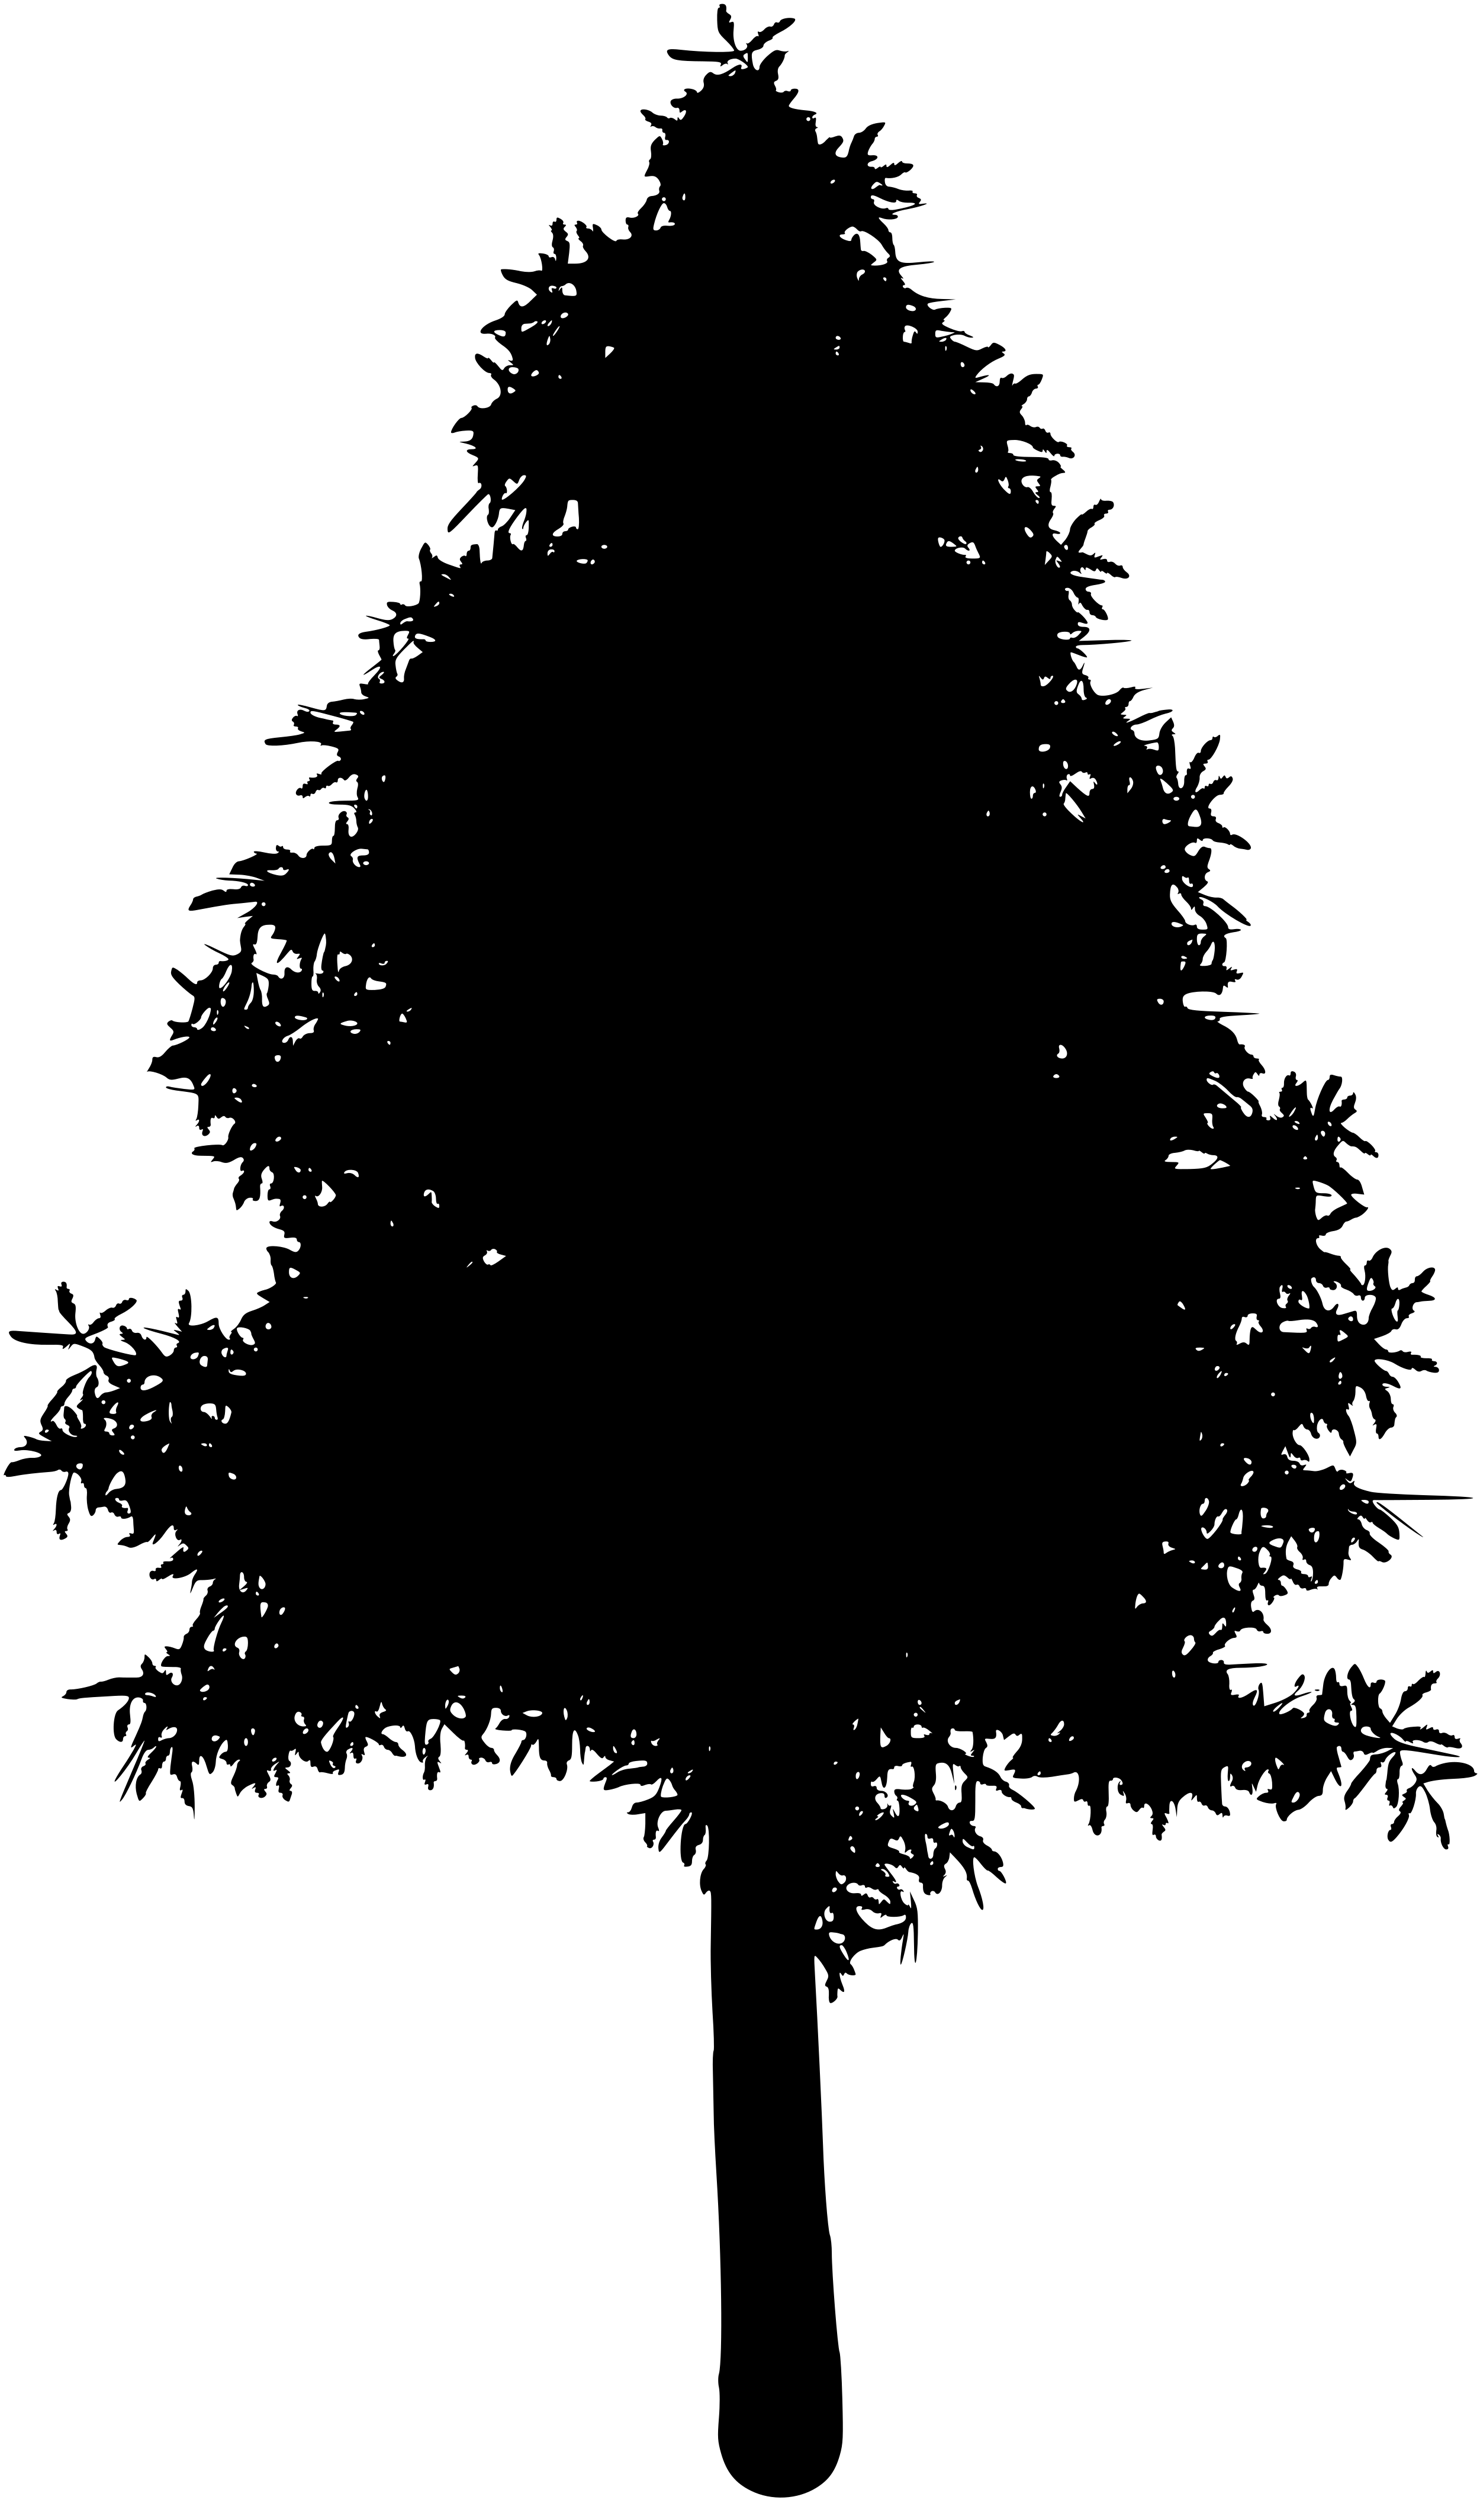 <?xml version="1.0" standalone="no"?>
<!DOCTYPE svg PUBLIC "-//W3C//DTD SVG 20010904//EN"
 "http://www.w3.org/TR/2001/REC-SVG-20010904/DTD/svg10.dtd">
<svg version="1.0" xmlns="http://www.w3.org/2000/svg"
 width="758pt" height="1280pt" viewBox="0 0 758 1280"
 preserveAspectRatio="xMidYMid meet">
<g transform="translate(0,1280) scale(0.1,-0.1)"
fill="#000000" stroke="none">
<path d="M3685 12770 c3 -5 2 -10 -4 -10 -6 0 -9 -25 -8 -63 2 -59 4 -65 45
-104 23 -22 42 -46 42 -52 0 -11 -157 -9 -272 4 -69 8 -84 2 -63 -28 18 -25
45 -30 176 -31 81 -1 96 -3 91 -16 -5 -12 -3 -13 10 -3 8 7 19 9 23 5 5 -4 5
-2 2 4 -7 13 14 24 41 24 16 -1 62 -32 62 -43 0 -3 -9 -7 -19 -10 -14 -3 -18
-1 -14 9 7 19 -14 17 -45 -4 -50 -34 -78 -42 -98 -28 -14 11 -20 10 -36 -6
-13 -13 -18 -28 -14 -42 4 -16 -1 -29 -14 -41 -11 -10 -20 -13 -20 -8 0 6 -11
14 -25 17 -30 8 -54 -2 -34 -14 19 -12 -10 -36 -43 -35 -15 1 -30 -5 -33 -13
-6 -17 16 -40 33 -34 6 2 12 -4 12 -13 0 -14 3 -15 13 -6 22 17 28 1 10 -26
-12 -18 -18 -21 -24 -11 -7 11 -9 10 -9 -1 0 -11 -3 -11 -15 -1 -8 6 -19 9
-24 6 -5 -4 -12 -2 -15 3 -3 4 -17 9 -31 9 -14 0 -34 7 -44 16 -19 17 -61 22
-61 7 0 -5 7 -14 15 -21 8 -7 13 -16 10 -20 -3 -4 5 -10 16 -13 14 -4 18 -10
13 -19 -4 -7 -4 -10 1 -6 4 4 14 3 21 -2 6 -6 18 -9 25 -8 8 2 13 -3 11 -9 -1
-7 3 -13 9 -13 6 0 9 -9 6 -20 -3 -10 0 -18 5 -17 20 4 18 -21 -2 -26 -11 -3
-18 -1 -15 4 3 5 1 17 -5 28 -10 19 -11 19 -36 -5 -20 -21 -24 -33 -20 -59 3
-19 1 -37 -4 -40 -6 -4 -8 -10 -5 -15 3 -5 -1 -23 -10 -39 -20 -39 -20 -38 14
-33 21 3 33 -2 45 -19 9 -14 12 -27 7 -32 -5 -5 -7 -15 -5 -22 6 -15 -11 -27
-40 -29 -12 -1 -22 -9 -24 -20 -2 -10 -15 -29 -28 -41 -13 -12 -21 -25 -17
-29 11 -11 -20 -26 -42 -20 -16 4 -21 0 -21 -15 0 -12 4 -21 9 -21 5 0 7 -6 5
-12 -3 -7 2 -19 9 -26 20 -20 -2 -42 -38 -38 -15 2 -30 -1 -32 -7 -4 -14 -77
41 -77 58 0 6 -11 17 -23 22 -22 10 -24 9 -20 -15 2 -15 0 -21 -3 -14 -3 6
-13 12 -22 12 -8 0 -12 3 -9 7 8 7 -23 32 -41 33 -7 0 -10 -4 -7 -10 3 -5 1
-10 -6 -10 -8 0 -9 -3 0 -13 6 -8 8 -17 4 -20 -3 -4 0 -13 7 -22 7 -8 9 -15 4
-15 -5 0 -1 -7 10 -15 10 -7 15 -18 12 -23 -3 -5 3 -18 13 -28 32 -35 9 -64
-53 -64 l-38 0 7 55 c5 45 4 56 -10 61 -12 5 -13 9 -3 21 10 12 9 17 -5 27
-12 10 -14 15 -5 24 9 9 9 12 -1 12 -7 0 -10 4 -6 9 3 6 -4 15 -15 21 -16 9
-20 8 -20 -5 0 -9 -4 -13 -10 -10 -5 3 -10 -1 -10 -10 0 -10 -5 -13 -12 -9 -9
5 -9 2 1 -9 7 -9 10 -17 5 -17 -4 0 -3 -5 3 -11 7 -7 8 -21 3 -40 -5 -17 -5
-31 1 -35 6 -3 8 -12 5 -20 -3 -8 -1 -14 4 -14 6 0 9 -10 9 -22 -1 -17 -3 -18
-6 -6 -2 10 -10 15 -19 11 -8 -3 -14 -1 -14 5 0 5 -13 12 -30 14 -21 3 -27 1
-20 -7 14 -17 24 -89 12 -81 -6 3 -21 2 -34 -3 -15 -5 -42 -5 -69 0 -40 9 -82
13 -102 10 -4 -1 -1 -14 7 -29 12 -23 26 -31 73 -42 32 -8 68 -24 80 -37 l23
-22 -31 -30 c-35 -36 -55 -39 -64 -12 -5 18 -8 17 -38 -12 -17 -17 -32 -38
-32 -46 0 -10 -18 -22 -48 -32 -67 -22 -105 -73 -49 -68 30 4 55 -8 47 -20 -2
-5 13 -21 34 -36 37 -25 50 -42 57 -73 1 -9 -4 -11 -14 -8 -13 5 -12 2 2 -9
19 -15 19 -15 -2 -15 -11 0 -25 -7 -30 -16 -8 -14 -12 -12 -30 11 -12 15 -22
24 -22 19 0 -4 -7 1 -15 12 -8 10 -15 15 -15 11 0 -5 -10 -1 -22 7 -32 22 -48
20 -45 -6 2 -26 51 -78 73 -78 8 0 13 -4 9 -9 -3 -5 3 -16 13 -23 40 -28 49
-85 16 -100 -13 -6 -26 -19 -29 -30 -7 -19 -59 -26 -70 -8 -3 5 -12 7 -21 3
-8 -3 -12 -8 -9 -11 8 -8 -36 -52 -52 -52 -13 0 -53 -56 -53 -74 0 -4 8 -5 18
-1 9 4 35 9 58 10 32 2 40 -1 39 -14 -2 -29 -16 -41 -48 -42 -31 -1 -31 -1 8
-10 50 -12 69 -29 32 -29 -36 0 -34 -15 3 -30 35 -14 36 -17 13 -42 -16 -18
-16 -18 0 -12 15 5 17 0 14 -45 -2 -27 0 -48 4 -45 16 9 21 -20 6 -31 -10 -7
-17 -14 -17 -16 0 -2 -34 -40 -75 -83 -61 -65 -75 -85 -73 -108 2 -27 8 -23
103 77 55 58 103 105 106 105 12 0 17 -40 7 -46 -5 -4 -8 -17 -5 -30 2 -14 1
-26 -3 -29 -16 -10 1 -65 20 -65 12 0 31 37 35 67 3 33 8 35 48 28 l36 -7 -26
-39 c-14 -21 -34 -41 -44 -44 -11 -4 -19 -11 -19 -16 0 -6 -4 -8 -8 -5 -4 2
-8 -3 -9 -12 -1 -16 -9 -103 -12 -129 0 -7 -12 -13 -25 -13 -13 0 -27 -6 -29
-12 -5 -13 -9 10 -11 67 -1 17 -7 30 -14 29 -28 -2 -32 -5 -32 -19 0 -8 -4
-15 -10 -15 -5 0 -10 -7 -10 -17 0 -9 -3 -13 -7 -10 -3 4 -12 2 -20 -4 -10 -9
-10 -15 -2 -25 9 -11 8 -14 0 -14 -7 0 -9 -4 -6 -10 8 -13 8 -13 -55 9 -32 11
-56 26 -58 36 -3 13 -6 14 -20 3 -10 -7 -14 -8 -10 -4 4 5 3 15 -4 23 -6 7 -8
16 -5 19 3 3 -2 14 -10 24 -16 18 -17 17 -35 -17 -11 -19 -16 -43 -13 -52 14
-34 22 -120 11 -118 -6 1 -9 -5 -7 -13 7 -25 3 -92 -6 -100 -15 -13 -62 -20
-68 -10 -4 6 -11 8 -16 5 -5 -4 -9 -2 -9 2 0 5 -16 10 -36 11 -29 2 -35 0 -32
-15 2 -10 13 -22 26 -28 28 -12 28 -31 2 -45 -16 -8 -34 -7 -77 5 -30 9 -57
14 -59 12 -2 -2 23 -12 56 -22 34 -10 63 -22 66 -26 4 -7 -68 -27 -123 -34
-34 -5 -46 -15 -33 -30 7 -8 25 -11 55 -7 25 2 45 1 46 -4 0 -5 2 -19 3 -31 2
-13 -1 -23 -6 -23 -5 0 -3 -10 3 -22 7 -13 13 -24 13 -25 1 -1 -20 -18 -46
-38 -58 -44 -63 -55 -8 -19 54 36 63 23 17 -24 -21 -21 -35 -41 -32 -44 3 -3
-6 -3 -21 0 -23 4 -26 2 -21 -12 4 -10 7 -24 7 -31 0 -8 10 -17 23 -21 21 -7
20 -8 -8 -14 -16 -4 -39 -3 -50 0 -10 4 -35 3 -55 -2 -19 -5 -46 -10 -59 -11
-15 -1 -25 -9 -27 -20 -4 -29 -8 -30 -83 -9 -39 11 -69 17 -66 12 3 -5 19 -11
35 -15 17 -4 28 -11 24 -16 -3 -5 -13 -5 -25 1 -23 13 -43 4 -35 -17 3 -8 2
-12 -3 -9 -5 3 -14 -1 -20 -8 -8 -10 -9 -16 -1 -21 6 -3 8 -11 5 -16 -4 -5 1
-9 10 -9 9 0 14 -4 11 -9 -3 -5 4 -12 17 -16 21 -6 21 -7 -6 -15 -15 -5 -61
-11 -102 -15 -79 -8 -89 -12 -75 -35 8 -13 90 -10 165 6 59 13 129 9 119 -8
-4 -6 -3 -8 3 -5 5 3 28 1 51 -5 35 -9 40 -13 32 -28 -7 -13 -6 -20 6 -24 8
-3 12 -11 9 -17 -4 -5 -9 -8 -12 -5 -8 8 -93 -56 -87 -65 3 -5 -3 -6 -12 -2
-12 4 -15 3 -10 -5 6 -11 -12 -17 -37 -13 -5 1 -6 -3 -2 -9 3 -5 1 -10 -5 -10
-6 0 -8 -4 -5 -10 3 -6 -1 -7 -9 -4 -11 4 -16 0 -16 -12 0 -9 -3 -14 -7 -11
-10 11 -32 -13 -27 -28 3 -8 12 -11 20 -8 8 3 14 0 14 -7 0 -9 3 -10 13 -1 8
6 17 8 20 4 4 -3 7 -1 7 6 0 7 5 9 10 6 6 -3 13 1 16 9 3 9 10 14 14 11 5 -3
11 -1 15 5 4 6 11 8 16 5 5 -4 9 -1 9 5 0 6 4 9 9 6 5 -3 14 1 21 9 7 8 16 12
21 9 5 -3 9 2 9 10 0 17 20 18 32 2 4 -6 15 0 25 13 12 15 24 20 36 15 13 -5
15 -10 7 -19 -7 -9 -7 -15 -1 -19 6 -4 6 -18 1 -34 -4 -16 -4 -36 2 -45 8 -15
1 -17 -66 -17 -41 0 -78 -4 -81 -10 -4 -6 16 -10 53 -10 46 0 63 -4 77 -20 11
-12 13 -20 6 -20 -7 0 -9 -5 -4 -12 4 -7 8 -22 8 -33 0 -11 4 -25 7 -31 10
-15 -20 -54 -36 -48 -9 4 -13 16 -11 35 2 16 -1 29 -7 29 -7 0 -7 5 1 14 8 10
9 16 1 21 -6 3 -8 10 -5 15 3 5 1 12 -5 15 -15 9 -42 -15 -36 -32 3 -7 0 -13
-7 -13 -8 0 -12 -14 -12 -40 0 -22 -3 -40 -7 -40 -5 0 -8 -11 -8 -25 0 -23 -4
-25 -45 -25 -28 0 -45 -5 -45 -12 0 -6 -3 -9 -6 -5 -7 7 -34 -17 -34 -31 0
-19 -30 -21 -42 -3 -7 10 -21 17 -31 15 -9 -1 -15 2 -11 7 3 5 -4 9 -15 9 -12
0 -21 5 -21 12 0 6 -3 8 -7 5 -3 -4 -11 -3 -17 3 -8 6 -12 3 -13 -11 -1 -10 4
-19 10 -19 8 0 7 -3 -2 -9 -8 -5 -36 -3 -67 4 -30 7 -54 8 -54 4 0 -5 6 -9 13
-10 18 -1 -64 -37 -88 -39 -12 0 -26 -13 -35 -34 l-16 -33 53 -2 c29 -1 70 -9
90 -17 l38 -14 -50 5 c-101 11 -221 15 -195 6 14 -5 41 -9 61 -10 54 -1 99
-12 99 -23 0 -6 -7 -7 -15 -4 -9 3 -18 0 -21 -8 -3 -8 -17 -12 -40 -9 -21 2
-34 -1 -34 -8 0 -8 -4 -8 -14 0 -11 9 -25 9 -58 1 -24 -7 -47 -16 -53 -20 -5
-4 -18 -9 -28 -11 -10 -2 -18 -8 -18 -14 0 -5 -6 -20 -14 -31 -19 -29 -12 -33
43 -22 133 25 158 28 219 33 28 3 57 6 65 7 33 7 8 -30 -37 -55 l-50 -28 40 6
40 5 -24 -20 c-13 -11 -20 -20 -16 -20 4 0 2 -7 -6 -16 -11 -14 -18 -36 -20
-69 0 -5 2 -21 5 -35 4 -20 0 -27 -20 -37 -23 -11 -35 -8 -108 28 -44 22 -70
31 -56 20 14 -11 46 -30 73 -42 26 -12 47 -26 47 -31 0 -7 -23 -12 -42 -9 -5
0 -8 -4 -8 -9 0 -6 -7 -10 -15 -10 -8 0 -15 -8 -15 -18 0 -23 -40 -62 -63 -62
-9 0 -17 -4 -17 -10 0 -17 -15 -11 -46 18 -16 16 -41 36 -55 46 -26 16 -27 16
-32 -6 -5 -18 4 -32 41 -68 26 -25 56 -49 65 -55 17 -9 17 -14 3 -68 -8 -31
-18 -62 -21 -67 -6 -9 -73 -6 -83 5 -3 2 -11 0 -19 -6 -11 -10 -9 -15 9 -31
19 -16 20 -22 10 -38 -17 -27 -15 -33 5 -25 37 15 83 23 83 13 0 -9 -64 -41
-86 -42 -6 -1 -23 -15 -38 -33 -18 -22 -32 -30 -46 -26 -15 4 -20 0 -20 -14 0
-10 -8 -30 -17 -43 -9 -14 -13 -22 -9 -18 11 9 78 -11 99 -30 15 -13 25 -14
60 -5 45 12 64 3 80 -41 7 -17 3 -18 -50 -12 -32 4 -66 9 -75 12 -10 3 -18 1
-18 -4 0 -5 24 -12 53 -16 123 -16 115 -11 113 -74 -1 -32 -6 -63 -10 -71 -6
-10 -5 -12 2 -7 16 10 15 -7 0 -23 -10 -11 -10 -13 0 -7 7 5 12 1 12 -9 0 -10
5 -13 12 -9 8 5 9 2 5 -9 -8 -22 10 -32 29 -17 11 10 12 16 3 26 -9 11 -9 14
0 14 7 0 11 6 10 13 -3 25 1 38 11 32 6 -3 10 0 10 7 0 10 3 9 9 -1 8 -12 12
-12 24 -2 10 8 17 8 21 2 4 -6 13 -8 20 -5 17 7 41 -22 26 -31 -12 -8 -34 -55
-31 -68 3 -15 -20 -47 -30 -41 -15 9 -150 -6 -144 -16 3 -5 1 -11 -5 -15 -19
-12 -1 -23 37 -23 78 -1 77 0 62 -19 -12 -15 -12 -16 4 -10 9 3 29 2 43 -4 21
-7 34 -5 62 11 24 15 38 18 45 11 8 -8 7 -15 -1 -23 -14 -14 -16 -52 -2 -43 6
3 10 2 10 -4 0 -5 -8 -14 -17 -20 -10 -5 -14 -13 -10 -17 4 -4 1 -14 -7 -23
-8 -9 -15 -20 -17 -26 -1 -5 -4 -16 -6 -22 -3 -7 -2 -21 3 -30 9 -23 11 -29
13 -49 1 -14 3 -14 17 -3 9 7 20 22 24 34 4 11 17 21 29 22 12 1 19 -2 16 -8
-4 -5 3 -9 14 -9 21 0 27 21 23 73 -1 9 3 17 8 17 6 0 6 9 1 23 -6 16 -4 28 9
45 21 25 30 28 30 8 0 -8 6 -16 14 -19 15 -6 10 -57 -6 -57 -6 0 -8 -7 -4 -15
3 -8 1 -15 -4 -15 -6 0 -10 -14 -10 -31 0 -26 3 -30 18 -24 19 7 22 8 40 6 9
-1 11 -8 7 -22 -5 -14 -3 -19 3 -15 17 11 23 -11 6 -24 -8 -7 -13 -19 -10 -26
7 -17 -18 -36 -38 -28 -9 3 -16 2 -16 -4 0 -14 21 -29 53 -37 22 -6 27 -12 23
-27 -4 -18 0 -20 30 -16 23 3 34 0 34 -9 0 -7 5 -13 10 -13 14 0 13 -28 -2
-44 -10 -10 -18 -10 -43 4 -32 19 -110 26 -120 11 -3 -5 1 -16 9 -23 7 -8 13
-25 12 -39 -1 -13 1 -26 5 -29 4 -3 9 -21 12 -41 2 -20 7 -41 10 -46 6 -9 -34
-34 -58 -38 -5 -1 -18 -5 -29 -10 -16 -7 -14 -11 18 -30 l37 -22 -25 -16 c-13
-9 -43 -22 -66 -29 -31 -10 -45 -21 -55 -44 -7 -17 -23 -39 -36 -48 -13 -9
-20 -16 -15 -16 5 0 3 -6 -3 -13 -6 -8 -8 -17 -4 -20 3 -4 1 -7 -5 -7 -17 0
-52 55 -52 82 0 37 -9 39 -54 13 -41 -24 -111 -31 -98 -10 18 29 16 146 -3
165 -13 12 -15 12 -15 -3 0 -9 -5 -17 -11 -17 -6 0 -9 -7 -5 -15 3 -9 0 -15
-9 -15 -11 0 -12 -5 -5 -26 7 -18 7 -23 -1 -18 -9 5 -10 -1 -5 -20 5 -20 3
-26 -5 -21 -8 5 -9 1 -4 -15 5 -17 4 -21 -6 -15 -8 5 -3 -3 10 -18 l23 -26
-23 6 c-24 5 -24 5 -4 -10 19 -15 18 -16 -15 -7 -92 24 -162 38 -154 30 5 -5
45 -18 88 -29 73 -19 110 -41 86 -49 -6 -2 -8 -8 -4 -13 3 -5 0 -9 -5 -9 -6 0
-11 -7 -11 -15 0 -8 -9 -19 -21 -26 -17 -9 -23 -7 -36 10 -29 42 -83 96 -83
84 0 -20 -18 -15 -25 6 -4 13 -13 18 -25 16 -10 -2 -21 3 -24 11 -3 9 -10 12
-16 9 -5 -3 -10 -2 -10 3 0 5 -8 12 -18 14 -21 6 -27 -22 -8 -34 7 -5 6 -8 -4
-8 -11 -1 -10 -4 4 -15 20 -15 20 -15 0 -16 -11 0 -5 -5 16 -12 30 -11 67 -54
55 -66 -7 -6 -148 30 -162 41 -7 6 -11 14 -8 18 2 4 -4 15 -14 24 -17 16 -19
16 -24 -4 -6 -23 -29 -26 -46 -6 -9 11 -5 16 21 26 60 22 93 39 91 44 -7 15
-1 24 19 29 12 4 19 9 15 13 -3 4 13 16 36 27 40 20 77 52 77 67 0 4 -9 10
-20 13 -11 3 -20 1 -20 -5 0 -6 -6 -8 -14 -5 -8 3 -17 -1 -20 -9 -3 -9 -10
-12 -16 -9 -6 3 -13 -1 -16 -10 -4 -9 -12 -14 -19 -11 -7 2 -22 -4 -33 -14
-11 -10 -23 -16 -28 -12 -4 4 -4 -1 -1 -10 4 -11 2 -18 -6 -18 -7 0 -19 -9
-27 -19 -7 -11 -18 -17 -23 -14 -6 3 -7 1 -3 -6 9 -13 -10 -41 -28 -41 -23 0
-45 58 -40 105 4 35 2 46 -10 51 -12 5 -13 10 -5 25 7 15 6 21 -6 25 -8 3 -12
10 -9 15 3 5 0 9 -5 9 -6 0 -10 3 -10 8 3 19 -2 29 -16 29 -10 0 -14 -6 -10
-15 3 -9 0 -12 -9 -9 -11 4 -13 1 -9 -10 5 -12 3 -14 -7 -8 -10 6 -11 4 -4 -6
5 -8 10 -32 10 -54 1 -22 3 -41 4 -42 2 -2 3 -6 4 -10 1 -5 20 -27 44 -51 53
-54 54 -69 5 -65 -21 1 -76 5 -123 8 -47 3 -105 7 -130 9 -56 5 -64 0 -45 -27
20 -28 94 -45 194 -43 67 1 78 -1 73 -14 -4 -11 0 -10 17 4 22 20 22 20 15 0
-7 -19 -7 -19 8 0 15 19 17 19 62 2 45 -17 55 -27 60 -58 1 -8 12 -25 24 -38
12 -13 22 -29 22 -36 0 -6 7 -15 16 -18 9 -4 14 -13 10 -21 -4 -10 5 -20 27
-29 l32 -14 -28 -11 c-16 -6 -35 -11 -44 -11 -9 0 -22 -8 -29 -17 -14 -20 -23
-15 -29 16 -2 12 2 24 9 27 14 5 15 32 2 52 -4 7 -5 24 -2 38 8 29 -9 32 -43
8 -13 -9 -44 -25 -70 -35 -25 -10 -45 -23 -43 -29 1 -7 -9 -21 -23 -32 -14
-11 -24 -22 -22 -25 3 -2 -8 -18 -24 -36 -16 -17 -27 -33 -25 -35 3 -2 -6 -19
-19 -38 -20 -30 -22 -39 -13 -60 10 -20 9 -27 -2 -34 -17 -10 -15 -12 25 -34
l30 -16 -35 2 c-19 1 -39 5 -45 9 -5 3 -23 9 -39 13 -26 6 -28 5 -17 -8 18
-22 6 -46 -23 -46 -14 0 -28 -5 -32 -11 -5 -8 3 -10 27 -6 44 8 127 -15 107
-29 -7 -6 -26 -10 -43 -9 -16 1 -45 -4 -63 -11 -18 -7 -37 -13 -42 -11 -5 1
-18 -15 -28 -35 -11 -21 -16 -35 -11 -32 5 3 9 1 9 -4 0 -6 18 -6 48 0 45 9
111 16 177 21 17 1 35 5 42 10 6 4 15 2 18 -4 4 -5 13 -8 21 -5 8 3 14 -1 14
-10 0 -23 -28 -84 -38 -84 -14 0 -24 -39 -26 -100 -1 -30 -5 -61 -10 -69 -6
-10 -5 -12 2 -7 16 10 15 -7 0 -23 -10 -11 -10 -13 0 -7 7 5 12 1 12 -9 0 -10
5 -13 12 -9 7 5 9 2 5 -8 -8 -22 2 -29 25 -17 15 8 17 13 7 25 -9 11 -9 14 0
14 7 0 10 4 6 10 -3 5 0 18 7 29 9 15 9 23 0 34 -10 12 -10 16 1 20 8 3 13 17
11 34 -1 15 -3 28 -4 28 -1 0 -3 14 -6 30 -4 31 14 115 25 115 18 -1 43 -31
37 -45 -3 -9 -2 -13 4 -10 6 3 10 -1 10 -9 0 -9 4 -16 9 -16 5 0 8 -17 6 -37
-2 -21 1 -55 7 -75 9 -30 14 -36 25 -27 7 6 13 18 13 25 0 8 6 14 13 15 6 0
19 2 29 4 9 2 18 -5 21 -17 3 -11 10 -17 16 -13 6 3 14 -1 17 -10 4 -9 13 -14
20 -11 8 3 14 1 14 -4 0 -11 28 -9 48 3 8 6 12 1 14 -15 0 -13 2 -35 3 -50 2
-20 -2 -25 -13 -20 -10 3 -13 1 -8 -6 5 -8 0 -12 -12 -12 -10 0 -27 -9 -37
-20 -16 -18 -17 -20 -2 -21 20 -2 27 -4 48 -13 10 -4 31 1 52 13 19 11 37 17
40 15 3 -3 15 8 27 23 21 26 22 22 4 -22 -13 -31 27 -3 57 41 31 45 49 56 49
28 0 -9 5 -12 12 -8 10 5 10 4 1 -6 -14 -15 2 -55 18 -45 13 9 11 -9 -4 -25
-10 -12 -9 -12 5 -1 15 11 20 10 32 -2 14 -13 14 -16 1 -27 -14 -12 -20 -7
-15 15 1 6 -11 -1 -27 -15 -46 -40 -49 -43 -37 -37 6 3 11 0 11 -7 0 -8 -11
-12 -28 -11 -16 1 -26 -1 -23 -6 3 -5 0 -9 -6 -9 -6 0 -8 -5 -5 -11 4 -6 0 -9
-11 -7 -11 2 -18 -2 -17 -9 2 -7 -3 -10 -11 -7 -7 3 -16 -1 -19 -9 -7 -19 8
-41 22 -33 6 4 11 2 11 -5 0 -8 4 -8 15 1 8 7 15 9 15 5 0 -4 11 0 25 9 28 18
39 21 30 6 -14 -23 64 -10 94 16 33 27 40 22 17 -11 -7 -11 -13 -27 -13 -35 0
-8 -3 -28 -7 -45 -4 -21 -1 -17 11 13 15 37 21 42 48 41 16 0 41 2 55 5 14 4
19 4 13 0 -7 -3 -13 -12 -13 -19 0 -7 -7 -16 -16 -19 -9 -3 -14 -13 -11 -20 3
-8 -1 -20 -8 -26 -8 -7 -14 -15 -13 -18 1 -4 -4 -20 -10 -35 -7 -16 -10 -32
-8 -36 3 -4 -6 -19 -19 -33 -13 -14 -21 -29 -18 -32 4 -3 1 -6 -5 -6 -7 0 -12
-7 -12 -15 0 -9 -7 -18 -15 -21 -9 -4 -15 -11 -14 -18 1 -6 -3 -23 -9 -38 -10
-25 -14 -27 -37 -18 -15 6 -33 10 -42 10 -13 0 -13 -3 -3 -15 7 -8 9 -15 4
-15 -5 0 -2 -5 6 -10 13 -8 13 -10 -1 -10 -16 0 -44 -47 -31 -53 4 -2 28 -3
55 -3 27 1 46 -3 43 -9 -2 -5 0 -19 4 -30 9 -24 -5 -55 -24 -55 -21 0 -36 24
-26 40 12 20 1 33 -16 19 -11 -9 -14 -8 -14 7 0 15 -2 16 -9 5 -7 -12 -12 -11
-30 1 -11 8 -18 18 -14 21 3 4 1 7 -5 7 -7 0 -12 6 -12 13 0 8 -9 22 -20 32
-19 18 -20 17 -20 -1 0 -11 -6 -26 -12 -32 -10 -10 -10 -17 -1 -31 15 -23 3
-41 -28 -41 -13 0 -33 0 -44 0 -11 0 -31 0 -45 1 -14 0 -38 -5 -55 -12 -16 -7
-34 -11 -39 -10 -4 1 -14 -3 -21 -9 -14 -12 -99 -31 -132 -31 -13 1 -23 -5
-23 -13 0 -8 -8 -17 -18 -22 -13 -6 -7 -9 23 -14 22 -3 44 -4 50 -1 12 6 29 8
158 15 92 6 107 4 107 -9 0 -15 -22 -40 -56 -63 -24 -16 -31 -126 -9 -148 18
-18 35 -18 35 1 0 8 5 15 11 15 5 0 8 4 4 9 -3 5 -1 12 4 16 6 3 8 12 4 20 -3
8 0 15 7 15 9 0 10 14 6 48 -7 57 13 95 47 90 12 -2 21 -9 19 -16 -1 -6 2 -12
8 -12 11 0 14 -33 3 -44 -4 -3 -8 -13 -10 -21 -6 -30 -10 -41 -36 -99 -32 -68
-32 -73 -11 -55 14 11 13 7 -2 -21 -11 -19 -33 -55 -50 -80 -17 -25 -36 -56
-43 -70 -24 -50 61 54 105 130 24 41 44 71 44 67 0 -4 -27 -72 -61 -150 -73
-172 -75 -177 -54 -152 19 22 72 132 100 208 11 30 24 47 34 47 10 0 22 5 29
12 7 7 12 9 12 5 0 -5 -12 -19 -26 -32 -17 -16 -22 -25 -13 -25 10 -1 9 -4 -4
-11 -9 -6 -15 -14 -12 -19 3 -4 -2 -11 -11 -14 -9 -3 -14 -13 -10 -21 3 -8 1
-17 -5 -21 -22 -13 -30 -58 -19 -100 12 -42 12 -42 32 -22 11 11 17 22 15 25
-3 3 10 29 29 58 19 30 34 59 34 65 0 6 5 8 10 5 6 -3 10 3 10 14 0 12 5 21
10 21 6 0 10 7 10 15 0 8 5 15 10 15 6 0 10 9 10 19 0 11 4 22 9 25 4 3 6 -7
4 -22 -2 -15 -7 -49 -10 -76 -4 -43 -3 -48 12 -42 12 4 18 0 22 -14 3 -11 9
-20 14 -20 5 0 6 -12 3 -26 -5 -19 -4 -25 5 -20 8 5 8 0 1 -18 -7 -19 -6 -25
3 -23 7 1 12 -7 12 -18 0 -13 8 -21 22 -23 19 -3 23 -11 26 -55 2 -29 4 -7 4
48 0 58 -5 115 -13 137 -8 23 -9 40 -3 43 5 4 6 17 3 31 -7 26 5 31 24 12 9
-9 12 -6 12 16 0 43 23 26 38 -29 13 -43 15 -46 30 -31 9 8 16 33 17 53 1 39
23 91 47 110 10 9 13 4 15 -23 1 -22 -3 -34 -11 -34 -8 0 -19 -7 -26 -16 -11
-13 -10 -16 8 -21 12 -3 22 -12 22 -20 0 -8 5 -11 10 -8 6 3 10 0 10 -7 0 -7
7 -2 16 10 8 12 21 22 27 22 8 0 8 -3 2 -8 -6 -4 -11 -14 -11 -22 0 -8 -8 -32
-18 -53 -15 -30 -16 -41 -7 -47 7 -4 13 -11 13 -16 0 -5 4 -18 8 -29 7 -19 7
-19 19 3 6 12 25 29 41 37 38 19 46 19 29 -2 -12 -14 -12 -16 0 -8 11 6 13 4
8 -8 -4 -11 -1 -17 9 -17 8 0 13 -4 9 -9 -9 -16 15 -24 31 -11 11 10 12 16 3
26 -9 11 -8 14 1 14 6 0 10 6 7 13 -2 6 2 17 10 22 11 8 11 15 -1 37 -12 23
-12 26 0 21 9 -3 14 0 12 7 -2 6 8 19 22 28 25 16 25 16 7 -4 -19 -23 -23 -39
-6 -28 8 4 8 0 0 -15 -10 -17 -9 -21 4 -21 10 0 13 -4 8 -12 -12 -20 -12 -39
-1 -31 7 4 9 -2 6 -15 -4 -16 -2 -22 9 -22 8 0 13 -6 10 -13 -3 -7 4 -19 14
-25 16 -10 20 -10 24 3 3 8 7 22 10 30 2 8 -1 15 -7 15 -7 0 -7 4 1 14 9 10 9
16 1 21 -6 4 -9 13 -6 20 2 7 -1 18 -7 24 -8 8 -7 11 3 11 9 0 8 5 -6 15 -17
13 -17 14 -1 15 17 0 24 25 8 34 -4 3 -6 17 -3 31 2 14 7 23 10 21 3 -3 11 -1
18 5 10 8 11 5 7 -13 -4 -18 -3 -20 6 -8 9 13 11 13 11 0 0 -24 36 -50 49 -37
8 8 11 5 11 -12 0 -17 4 -22 16 -17 11 4 18 -1 21 -14 3 -11 9 -18 13 -15 4 2
21 0 39 -5 17 -5 29 -5 26 0 -3 4 2 11 11 14 23 9 24 8 17 -10 -4 -12 -1 -15
13 -12 13 2 19 12 20 33 0 17 4 38 8 47 4 9 5 22 1 29 -4 6 -1 15 6 20 23 14
32 10 18 -8 -10 -11 -10 -14 -1 -9 8 5 12 0 12 -14 0 -12 4 -18 10 -15 6 3 7
-1 4 -9 -4 -10 -1 -16 9 -16 17 0 30 27 20 42 -4 7 -1 8 7 3 9 -5 10 -2 5 14
-4 14 -2 23 9 27 12 5 13 10 5 26 -6 11 -9 21 -7 23 6 6 68 -27 68 -37 0 -5 5
-6 10 -3 6 3 13 -1 16 -9 3 -9 12 -16 20 -16 7 0 17 -7 22 -16 5 -9 12 -15 15
-15 4 1 8 1 10 0 47 -14 64 4 27 31 -11 8 -20 20 -20 27 0 7 -6 13 -13 13 -7
0 -23 9 -35 20 -12 11 -26 20 -31 20 -18 0 0 29 22 37 33 11 67 10 67 -2 0 -5
4 -4 9 3 6 10 10 8 14 -8 3 -12 10 -19 16 -15 12 7 33 -37 36 -75 2 -42 16
-78 31 -84 8 -3 13 -2 10 3 -3 5 2 15 12 22 15 12 16 12 6 -1 -5 -8 -9 -26 -8
-40 1 -14 -1 -29 -4 -35 -10 -17 -9 -44 1 -38 6 4 8 -1 4 -11 -5 -13 -3 -17 7
-13 9 4 12 0 9 -12 -3 -11 1 -18 11 -18 14 0 21 16 17 40 0 4 4 7 9 7 6 0 10
6 9 13 -3 25 1 38 11 32 7 -4 7 3 0 20 -13 34 -13 38 3 29 9 -6 9 -4 -1 8 -9
11 -10 18 -2 23 7 4 9 28 6 63 -4 37 -1 65 7 80 l13 23 46 -45 c25 -25 48 -42
52 -39 5 6 10 -20 7 -39 0 -5 4 -8 10 -8 8 0 7 -6 -2 -17 -10 -11 -10 -14 -1
-9 7 4 12 1 12 -8 0 -9 5 -16 11 -16 5 0 8 -4 4 -9 -3 -5 -1 -13 5 -16 13 -8
42 14 34 26 -3 5 2 9 11 9 8 0 18 -6 21 -14 3 -8 12 -12 20 -9 8 3 14 1 14 -5
0 -6 9 -8 20 -5 24 6 26 26 5 47 -8 8 -15 19 -15 25 0 6 -6 11 -14 11 -8 0
-24 12 -35 27 -18 22 -19 29 -8 42 22 26 41 74 42 106 1 25 5 30 26 30 14 0
24 -6 24 -15 0 -19 22 -33 36 -24 7 4 10 1 7 -7 -3 -8 -12 -13 -21 -11 -9 1
-21 -8 -28 -20 -7 -13 -16 -26 -22 -29 -5 -4 11 -8 37 -10 25 -2 46 -2 46 1 0
9 61 3 71 -7 11 -11 2 -43 -12 -43 -5 0 -9 -4 -9 -10 0 -5 -14 -32 -30 -59
-21 -34 -29 -59 -28 -84 2 -19 7 -33 11 -30 14 9 97 140 97 154 0 7 3 9 7 5 4
-3 13 4 20 16 11 21 12 19 13 -27 0 -55 7 -70 30 -70 8 0 14 -6 12 -13 -1 -7
3 -23 10 -35 7 -12 11 -25 10 -29 -1 -5 5 -8 13 -8 8 0 15 -4 15 -10 0 -5 8
-10 18 -10 20 0 45 61 35 86 -3 8 2 17 11 20 13 5 16 21 16 80 0 76 12 96 30
48 6 -14 10 -46 11 -72 0 -26 4 -56 9 -67 8 -17 9 -16 11 10 1 17 3 35 4 40 2
6 3 16 4 23 2 19 21 14 22 -5 0 -11 3 -13 6 -6 3 8 14 2 30 -18 20 -23 28 -27
34 -17 6 8 9 9 9 2 0 -7 10 -15 23 -18 l22 -6 -22 -18 c-12 -9 -40 -30 -62
-46 -23 -17 -41 -33 -41 -36 0 -3 16 -4 35 -2 19 2 35 8 35 13 0 5 5 9 11 9 7
0 8 -7 4 -17 -20 -50 -19 -54 15 -48 18 3 40 10 49 14 28 15 111 24 111 12 0
-7 8 -8 24 -1 13 5 27 6 30 3 3 -4 16 4 27 16 29 31 35 19 15 -33 -14 -36 -24
-47 -57 -60 -22 -9 -48 -16 -58 -16 -12 0 -21 -9 -25 -25 -4 -14 -12 -25 -19
-25 -9 0 -9 -3 1 -9 7 -4 30 -5 50 -1 l37 6 0 -56 c-1 -30 -4 -61 -8 -67 -4
-6 -1 -18 7 -26 8 -8 13 -17 10 -20 -3 -2 2 -7 10 -10 15 -6 30 18 20 34 -3 5
0 9 6 9 6 0 10 6 9 13 -3 25 1 38 11 32 7 -4 7 2 0 19 -11 30 14 84 40 84 8 0
30 3 48 6 17 3 32 1 32 -3 0 -5 -18 -29 -40 -54 -22 -25 -40 -48 -40 -51 0 -4
-9 -19 -21 -35 -13 -17 -19 -39 -17 -57 3 -28 5 -26 59 46 31 41 66 85 78 97
12 12 21 27 21 33 0 5 5 10 10 10 6 0 4 -13 -5 -30 -9 -17 -19 -30 -24 -30
-25 0 -37 -190 -12 -198 6 -2 8 -8 5 -14 -4 -6 3 -8 17 -6 18 2 23 9 23 28 0
14 5 28 12 32 7 5 10 16 7 27 -3 12 2 20 16 24 13 3 21 13 21 25 0 12 4 23 9
26 4 3 7 17 5 32 -2 18 1 23 8 16 14 -14 11 -161 -3 -179 -7 -7 -9 -16 -5 -20
3 -3 -1 -15 -11 -25 -19 -22 -25 -81 -9 -113 9 -20 12 -21 22 -6 7 9 16 13 20
8 8 -8 8 -29 4 -272 -2 -88 3 -244 9 -347 7 -103 9 -192 6 -198 -4 -6 -6 -57
-4 -113 1 -56 3 -149 4 -207 0 -58 7 -197 14 -310 27 -429 33 -950 13 -1025
-5 -16 -5 -48 0 -70 5 -23 5 -90 0 -154 -8 -102 -7 -120 12 -187 27 -93 72
-149 152 -188 105 -52 239 -45 336 16 63 39 96 86 119 166 17 60 18 89 13 287
-3 121 -10 229 -14 240 -10 22 -40 406 -40 509 0 34 -4 76 -10 92 -11 34 -29
274 -35 459 -4 125 -28 643 -41 870 -6 108 -6 110 12 90 11 -11 29 -36 40 -56
19 -31 20 -39 8 -61 -11 -22 -11 -27 0 -31 9 -3 12 -18 11 -41 -2 -20 1 -38 6
-42 10 -6 40 20 38 33 -1 4 -1 17 0 27 1 16 4 17 13 8 23 -23 28 -12 13 24
-17 41 -21 79 -6 55 7 -11 9 -11 14 0 4 9 8 10 14 4 9 -11 49 -14 45 -3 -1 4
-5 16 -9 25 -4 10 -11 21 -16 25 -15 10 20 57 51 69 15 6 42 13 60 15 47 6 56
8 62 14 22 23 58 38 68 28 8 -8 14 -5 22 13 9 21 10 20 5 -11 -11 -62 -17
-130 -12 -130 7 0 36 126 39 169 1 18 8 37 15 43 10 8 13 -13 14 -108 1 -156
17 -109 20 59 1 107 -1 128 -20 167 l-21 45 5 -50 c3 -35 2 -44 -4 -30 -5 11
-10 16 -10 11 -1 -5 -9 -2 -19 7 -20 18 -29 73 -10 61 7 -4 8 -3 4 5 -4 6 -11
9 -16 6 -5 -3 -11 -1 -15 5 -3 5 -1 10 5 10 6 0 8 5 5 10 -4 6 -10 8 -15 5 -5
-3 -12 0 -16 6 -4 8 -3 9 4 5 20 -12 13 5 -18 44 -16 21 -30 40 -30 42 0 11
36 3 49 -9 11 -12 15 -12 22 -1 7 11 11 10 19 -2 5 -8 10 -10 10 -5 0 6 5 3
10 -5 5 -8 13 -16 17 -16 38 -7 54 -18 50 -35 -3 -11 0 -19 8 -19 7 0 13 -6
12 -13 -1 -33 5 -45 23 -50 11 -3 18 -1 15 3 -3 5 0 12 6 16 6 3 15 1 19 -7
13 -20 36 5 35 38 0 15 6 34 15 41 13 12 13 13 0 6 -12 -5 -13 -4 -3 6 8 9 9
19 2 31 -6 13 -5 20 5 26 8 4 16 19 18 33 l3 25 25 -26 c51 -53 66 -81 61
-111 0 -5 3 -8 7 -8 5 0 14 -19 21 -42 17 -58 41 -108 52 -108 13 0 2 58 -23
121 -20 54 -32 149 -18 149 4 0 20 -16 34 -35 15 -19 30 -34 34 -33 4 2 25
-14 46 -34 22 -20 43 -35 47 -32 9 5 -22 64 -33 64 -5 0 -8 5 -8 10 0 6 7 10
16 10 12 0 15 6 10 26 -8 29 -29 54 -45 54 -6 0 -11 4 -11 8 0 5 -11 15 -25
22 -15 8 -24 19 -20 28 3 8 -3 16 -14 19 -21 5 -35 29 -25 44 3 5 -1 9 -9 9
-8 0 -17 6 -20 14 -3 8 1 13 11 12 15 -1 17 12 17 102 -1 77 2 102 12 102 7 0
13 -5 13 -11 0 -6 7 -9 15 -5 8 3 15 2 15 -2 0 -5 13 -7 29 -6 23 1 28 -1 24
-14 -5 -11 -2 -14 10 -9 11 4 17 1 17 -7 0 -13 27 -31 43 -28 4 1 7 -3 7 -8 0
-6 11 -15 25 -20 14 -5 25 -14 25 -20 0 -5 3 -9 8 -9 4 1 9 1 12 -1 20 -7 50
-8 50 -1 0 12 -85 83 -114 96 -13 6 -21 16 -18 23 2 7 -5 16 -16 19 -11 2 -24
14 -29 26 -10 21 -35 38 -75 51 -14 4 -17 15 -15 46 2 23 9 45 16 49 10 7 10
13 2 30 -11 19 -9 20 19 17 28 -3 36 6 31 37 -3 20 29 4 35 -18 l6 -25 26 20
c19 15 27 17 33 8 6 -9 11 -9 21 0 11 9 14 4 13 -23 0 -22 -9 -44 -28 -64 -15
-17 -24 -31 -20 -31 5 0 1 -6 -8 -13 -9 -7 -21 -22 -28 -34 -11 -21 -10 -22
19 -17 32 7 35 3 21 -24 -8 -15 -3 -17 37 -19 25 -2 51 2 58 8 8 7 19 7 29 1
10 -5 39 -5 73 0 31 5 66 11 77 12 12 1 25 5 31 8 32 20 41 -42 14 -93 -6 -10
-10 -27 -10 -39 0 -18 3 -19 22 -9 17 9 23 9 26 0 2 -6 8 -9 13 -5 5 3 9 -2 9
-11 0 -9 4 -14 9 -11 11 7 8 -75 -4 -94 -5 -8 -4 -11 3 -6 6 3 13 -6 17 -23
10 -46 54 -35 46 12 0 4 4 7 10 7 5 0 7 5 4 10 -4 6 -2 17 5 24 6 8 9 26 6 40
-3 14 0 26 5 26 6 0 9 27 7 67 -2 51 0 67 10 65 6 -1 12 3 12 8 0 13 32 9 42
-5 11 -14 10 -25 -3 -25 -5 0 -7 6 -3 12 4 7 3 10 -1 6 -17 -16 -14 -58 5 -68
16 -9 19 -8 14 7 -5 16 -4 16 6 0 7 -10 10 -27 7 -37 -3 -13 0 -17 9 -13 8 3
14 -1 14 -10 0 -8 7 -21 16 -28 14 -11 18 -11 29 4 6 9 15 14 18 10 4 -3 7 1
7 10 0 23 25 11 38 -17 7 -17 7 -27 -1 -35 -8 -8 -8 -11 2 -11 11 0 11 -3 1
-15 -7 -9 -8 -15 -2 -15 6 0 8 -13 5 -31 -3 -21 -1 -29 6 -24 6 3 11 0 11 -8
0 -8 7 -17 15 -21 13 -5 18 4 14 30 0 4 5 10 12 15 10 6 10 11 -2 25 -9 11 -9
15 -1 10 7 -4 12 -2 12 4 0 6 5 8 11 4 6 -3 3 8 -5 25 -15 27 -15 30 -1 25 9
-4 15 -3 14 2 -1 5 -1 22 0 37 2 42 25 28 32 -19 l6 -39 2 40 c1 29 8 45 28
62 34 30 56 30 48 1 -6 -22 -6 -22 9 -4 16 19 16 19 16 -3 0 -12 4 -20 9 -17
5 3 12 -1 15 -10 3 -8 10 -12 16 -9 6 3 13 -1 16 -9 3 -9 13 -16 20 -16 8 0
17 -7 20 -15 5 -12 10 -13 20 -4 11 9 14 8 15 -7 0 -11 3 -14 5 -7 3 7 12 9
20 6 8 -3 14 -1 14 5 0 22 -13 42 -26 42 -8 0 -14 6 -15 13 -1 6 -3 49 -5 94
-3 76 -2 83 17 94 20 10 21 9 17 -30 -2 -23 0 -41 4 -41 5 0 8 10 8 23 0 17 2
19 9 8 6 -9 6 -22 0 -32 -12 -23 -12 -32 1 -24 6 3 13 -1 16 -9 4 -10 16 -14
36 -12 18 2 32 -2 35 -10 10 -27 22 -14 17 19 -4 31 -4 31 7 7 l12 -25 7 31
c7 33 39 83 53 84 5 0 6 -4 3 -9 -4 -5 -1 -11 5 -13 6 -2 12 -22 14 -45 2 -34
0 -40 -13 -35 -10 3 -13 1 -8 -6 4 -8 1 -12 -10 -12 -10 0 -26 -8 -36 -17 -18
-16 -17 -17 19 -30 21 -7 46 -10 57 -7 11 4 16 2 12 -4 -10 -16 19 -85 37 -88
9 -1 17 2 17 7 0 18 37 50 60 52 12 1 35 17 52 36 16 18 39 34 51 35 17 1 22
7 22 31 0 17 10 45 21 63 l21 33 17 -35 c32 -67 50 -50 22 19 -13 31 -13 35 0
35 7 0 14 1 14 3 0 1 -7 23 -14 49 -8 25 -12 49 -9 52 11 11 23 6 23 -9 0 -8
4 -15 8 -15 5 0 15 -11 22 -25 10 -18 16 -22 26 -14 7 6 10 17 7 25 -3 8 -1
14 3 15 5 0 17 2 26 4 9 2 19 -3 22 -11 4 -12 10 -12 26 -4 11 6 20 8 20 5 0
-3 10 1 22 9 12 9 36 16 53 16 l30 -1 -28 -15 c-15 -8 -41 -16 -57 -17 -29 -2
-32 -4 -34 -28 -1 -6 -22 -34 -48 -63 -27 -28 -48 -55 -48 -59 0 -5 -9 -22
-21 -38 -14 -20 -18 -36 -13 -51 4 -13 7 -30 5 -38 -2 -11 2 -10 18 4 12 11
21 25 21 32 0 7 4 14 8 16 5 1 28 30 53 63 24 33 47 62 52 63 4 2 7 10 7 18 0
8 7 14 15 14 9 0 12 6 8 17 -4 10 -2 14 5 9 6 -3 13 2 16 11 6 19 45 48 53 40
2 -3 -4 -14 -14 -24 -20 -22 -24 -33 -28 -83 -2 -19 -4 -35 -5 -35 -1 0 -3
-10 -4 -23 -2 -12 2 -22 7 -22 5 0 4 -7 -3 -15 -10 -12 -10 -15 0 -15 7 0 10
-7 6 -15 -3 -8 -1 -15 5 -15 6 0 8 -7 5 -16 -3 -8 -2 -13 3 -9 5 3 11 -1 14
-7 3 -10 7 -10 17 -1 14 13 20 88 8 121 -4 12 -3 22 2 22 5 0 8 14 8 32 -1 18
4 34 10 36 8 2 8 11 1 28 -5 14 -9 32 -9 41 0 17 23 15 197 -14 99 -16 151
-13 68 4 -27 6 -99 21 -159 34 -75 15 -117 29 -135 45 -14 12 -23 25 -19 29 8
8 49 -13 65 -34 7 -9 13 -12 13 -8 0 4 10 3 21 -4 15 -8 19 -8 15 0 -9 14 33
15 54 1 8 -5 19 -5 25 0 7 6 22 4 38 -5 15 -8 27 -11 27 -8 0 3 7 0 15 -7 9
-7 18 -10 21 -7 3 3 19 1 35 -3 32 -9 47 3 30 24 -6 7 -7 17 -3 21 4 5 -1 5
-10 2 -12 -4 -18 -1 -18 9 0 8 -5 12 -10 9 -6 -4 -17 -1 -25 5 -8 7 -22 10
-30 6 -9 -3 -15 0 -15 9 0 9 -6 12 -15 9 -8 -4 -15 -1 -15 5 0 9 -5 9 -20 1
-17 -9 -19 -8 -13 7 6 16 4 16 -17 -2 -13 -11 -20 -14 -16 -7 7 11 -1 13 -35
10 -24 -1 -47 -7 -50 -11 -3 -4 -18 -3 -33 2 l-26 11 23 37 c13 21 41 48 63
60 45 25 75 53 69 63 -3 4 6 11 20 14 14 4 24 10 24 14 -3 21 3 32 18 32 9 0
14 3 10 6 -3 4 0 13 8 20 19 19 8 49 -11 33 -11 -9 -14 -8 -14 1 0 10 -3 10
-14 1 -11 -9 -15 -9 -19 1 -3 7 -6 2 -6 -11 -1 -13 -4 -22 -7 -18 -3 3 -16 -5
-29 -18 -12 -14 -25 -22 -28 -18 -4 3 -7 1 -7 -6 0 -7 -4 -9 -10 -6 -5 3 -10
-1 -10 -9 0 -9 -6 -16 -14 -16 -9 0 -17 -16 -21 -42 -4 -23 -18 -60 -32 -81
l-24 -39 -20 23 c-10 12 -19 28 -19 35 0 7 -5 14 -11 16 -13 4 -15 68 -3 76
14 10 34 59 27 66 -11 10 -43 7 -43 -5 0 -6 -7 -9 -15 -5 -9 3 -15 0 -15 -9 0
-29 -17 -14 -34 28 -9 23 -23 51 -32 62 -15 20 -15 20 -35 -4 -19 -24 -26 -61
-10 -61 5 0 9 -10 10 -22 3 -56 7 -74 16 -80 6 -5 4 -12 -5 -18 -13 -9 -13
-10 0 -10 13 0 16 -13 17 -61 1 -51 -1 -59 -13 -48 -17 18 -28 79 -14 79 7 0
7 6 0 20 -6 11 -7 20 -3 20 4 0 2 5 -5 12 -7 7 -12 27 -12 46 0 29 -3 34 -20
29 -13 -3 -20 0 -20 10 0 8 -4 12 -9 9 -4 -3 -8 7 -8 22 0 15 -3 34 -7 43 -13
30 -53 -22 -59 -78 -3 -26 -6 -49 -6 -50 -1 -2 -8 -3 -17 -3 -10 0 -14 -6 -11
-14 3 -8 -5 -24 -18 -36 -14 -13 -22 -27 -19 -31 3 -5 0 -9 -5 -9 -6 0 -10 -5
-9 -12 2 -6 -6 -13 -17 -15 -15 -3 -16 -2 -7 5 8 5 12 13 11 18 -5 14 -52 36
-58 27 -11 -15 -61 -36 -68 -30 -14 15 59 74 113 91 31 10 54 20 51 22 -2 2
-23 -2 -45 -10 -43 -15 -54 -9 -26 15 25 20 43 64 34 79 -7 11 -13 9 -29 -11
-21 -25 -29 -55 -11 -44 21 13 9 -12 -17 -37 -16 -15 -55 -35 -88 -46 l-60
-19 -5 65 c-4 55 -7 63 -18 50 -7 -9 -10 -23 -6 -31 8 -22 -16 -91 -27 -80 -6
6 -3 22 7 42 22 43 13 48 -32 17 -34 -23 -62 -27 -49 -7 2 5 -7 6 -20 3 -21
-4 -24 -1 -18 13 4 11 2 16 -3 12 -6 -4 -10 9 -8 31 1 20 -3 42 -8 49 -18 22
3 33 65 33 34 0 79 3 100 6 66 11 39 21 -45 16 -46 -2 -96 -5 -113 -6 -19 0
-29 3 -27 12 1 6 -5 12 -13 12 -8 0 -15 -4 -15 -10 0 -14 -49 -8 -54 7 -3 7 3
17 12 22 9 5 16 13 14 18 -2 4 13 13 33 18 20 6 33 14 29 17 -9 10 23 39 45
41 16 1 18 5 9 21 -8 15 -7 18 5 13 9 -3 17 -2 19 4 6 17 78 21 84 5 3 -8 12
-12 20 -9 8 3 14 1 14 -4 0 -5 9 -9 20 -9 26 0 26 24 0 46 -12 10 -20 22 -19
26 6 37 -26 65 -49 42 -6 -6 -11 1 -14 21 -3 19 0 32 9 35 9 4 10 12 3 31 -6
16 -6 25 1 25 5 0 14 10 19 23 5 12 9 16 9 10 1 -7 8 -13 16 -13 11 0 15 -11
15 -41 0 -24 4 -38 10 -34 6 3 7 -1 4 -9 -3 -9 -1 -16 5 -16 12 0 36 40 24 40
-4 0 -1 4 7 10 8 5 17 5 20 1 3 -5 15 -5 28 0 20 7 21 11 10 29 -7 11 -16 20
-20 20 -5 0 -8 7 -8 15 0 8 -5 15 -12 15 -6 0 -3 6 8 14 17 13 21 12 37 -1 9
-9 17 -12 18 -7 0 5 4 -1 10 -14 5 -13 13 -20 19 -17 6 3 13 0 16 -9 3 -8 12
-12 20 -9 8 3 14 0 14 -6 0 -7 8 -8 24 -1 13 5 27 6 32 2 4 -4 4 -2 0 5 -4 8
4 11 26 10 24 -1 33 2 33 13 0 9 7 23 15 31 13 15 16 15 27 0 6 -9 14 -13 18
-10 7 7 17 63 16 92 0 14 5 16 22 11 17 -5 20 -4 12 7 -6 8 -10 21 -9 29 1 8
2 21 3 28 0 6 8 12 16 12 7 0 19 8 25 18 8 13 10 13 9 2 -3 -30 1 -39 22 -45
12 -4 35 -20 50 -36 16 -17 29 -27 29 -24 0 3 8 2 17 -3 22 -13 66 24 45 37
-8 5 -12 12 -10 17 1 5 -20 24 -49 44 -29 19 -50 40 -48 47 2 7 -5 15 -15 18
-11 4 -23 17 -26 31 -3 13 -11 24 -17 24 -7 0 -7 4 1 12 10 10 15 10 22 -2 5
-8 10 -10 10 -5 0 6 5 2 11 -8 6 -9 14 -15 20 -12 5 4 9 2 9 -2 0 -5 15 -17
33 -28 17 -10 37 -24 42 -30 6 -6 22 -16 37 -23 26 -11 27 -11 25 27 -2 31
-11 46 -47 80 -24 22 -48 41 -53 41 -10 0 -36 30 -37 43 0 4 3 6 8 6 4 -1 129
0 277 1 316 2 304 15 -24 24 -124 4 -245 11 -270 17 -65 15 -93 30 -86 47 4
12 2 12 -8 3 -11 -9 -17 -7 -28 6 -13 16 -12 17 2 5 14 -10 18 -10 23 4 11 28
7 36 -14 31 -11 -3 -18 -2 -15 3 3 4 -4 10 -15 13 -11 3 -23 0 -27 -6 -4 -6
-10 -1 -14 12 -9 22 -9 22 -46 3 -21 -10 -49 -17 -63 -15 -14 2 -33 4 -43 4
-16 0 -17 2 -5 16 11 14 11 16 -4 11 -10 -4 -19 -1 -22 8 -3 8 -17 14 -32 14
-17 0 -28 6 -31 19 -3 13 -10 17 -20 14 -13 -5 -14 -3 -3 18 l13 24 13 -35 c8
-24 13 -29 14 -15 1 19 1 19 15 1 7 -10 18 -15 24 -11 6 3 11 1 11 -5 0 -7 6
-10 14 -7 7 3 18 1 23 -4 7 -7 10 -4 9 9 -1 22 -36 72 -50 72 -15 0 -35 34
-36 59 0 13 3 22 6 18 4 -3 15 4 24 16 17 20 19 20 25 5 4 -10 13 -18 21 -18
7 0 16 -10 19 -23 4 -13 14 -23 26 -24 19 -2 27 21 10 31 -5 4 -8 18 -6 32 3
30 28 52 33 29 2 -8 8 -15 13 -15 6 0 8 -4 5 -9 -3 -4 1 -17 9 -27 8 -11 14
-14 15 -6 0 22 36 13 37 -10 1 -11 7 -24 13 -28 7 -4 11 -10 10 -14 -2 -4 6
-22 16 -41 l18 -33 18 35 c18 32 18 38 3 95 -8 34 -21 68 -27 76 -16 18 -19
44 -6 35 7 -4 9 2 5 16 -5 19 -3 21 11 9 9 -7 14 -8 10 -4 -4 5 -3 15 3 22 6
8 11 29 11 47 0 32 1 34 24 23 15 -7 26 -23 30 -43 3 -18 10 -30 15 -27 5 3 6
-2 3 -10 -3 -8 -2 -21 2 -28 5 -7 10 -22 11 -33 2 -11 8 -22 14 -23 6 -3 5
-10 -3 -20 -11 -13 -11 -14 1 -7 11 6 13 2 9 -19 -3 -14 -1 -26 3 -26 5 0 9
-7 9 -15 0 -24 14 -17 32 15 9 17 24 30 33 30 8 0 16 7 16 15 3 28 4 33 11 40
4 4 1 14 -7 21 -8 8 -12 21 -9 29 4 8 2 15 -4 15 -5 0 -9 12 -9 27 0 14 -8 32
-17 39 -16 11 -16 13 1 17 14 4 14 5 -4 6 -13 0 -23 5 -23 11 0 12 27 8 57 -8
37 -20 45 -14 26 18 -9 17 -23 30 -30 30 -8 0 -16 7 -19 15 -4 8 -10 15 -15
15 -12 0 -59 41 -59 52 0 16 66 7 100 -13 45 -28 90 -41 90 -27 0 6 8 4 18 -5
11 -11 22 -13 32 -7 8 5 19 6 25 2 5 -4 22 -9 38 -11 19 -2 27 2 27 13 0 9 -8
16 -17 17 -11 0 -13 3 -5 6 17 7 15 23 -4 23 -8 0 -13 4 -10 8 3 5 -10 8 -29
7 -18 0 -31 3 -29 7 5 7 -13 12 -43 11 -7 -1 -10 4 -6 10 4 6 -2 8 -15 5 -12
-4 -25 -2 -28 3 -3 5 -10 7 -15 3 -18 -11 -59 -14 -59 -4 0 5 -5 10 -11 10 -7
0 -23 12 -37 27 l-25 27 42 14 c23 8 45 20 47 27 3 7 13 11 22 8 12 -3 21 5
29 26 6 17 19 31 28 31 9 0 14 4 10 9 -3 5 4 13 16 16 14 5 18 10 10 14 -14 9
-4 40 13 43 6 0 16 2 21 3 6 2 25 3 43 4 42 1 41 17 -3 31 -19 6 -35 14 -35
17 0 3 11 16 26 29 14 13 22 24 19 24 -3 0 1 10 9 22 9 12 16 28 16 35 0 21
-41 15 -62 -9 -11 -13 -25 -23 -31 -23 -7 0 -11 -8 -11 -18 1 -9 -4 -17 -11
-17 -7 0 -15 -5 -17 -11 -2 -5 -10 -11 -18 -12 -8 -2 -21 -6 -27 -10 -8 -5
-13 -3 -13 4 0 9 -3 9 -14 0 -12 -10 -17 -9 -24 6 -9 17 -17 94 -12 118 1 6 2
14 1 18 -1 4 4 17 10 29 9 17 8 24 -5 34 -22 16 -70 -9 -86 -44 -5 -13 -15
-20 -20 -17 -6 3 -10 -1 -10 -9 0 -9 -4 -16 -9 -16 -6 0 -6 -12 -2 -27 8 -30
1 -75 -11 -74 -5 1 -7 2 -6 4 2 2 -26 38 -50 63 -7 8 -10 14 -6 14 4 0 -6 12
-22 27 -16 15 -28 31 -27 35 2 4 -3 8 -11 8 -8 0 -27 5 -43 11 -15 6 -29 9
-29 7 -1 -2 -11 6 -23 16 -22 20 -29 56 -10 56 5 0 8 4 5 9 -4 5 3 7 14 4 11
-3 20 0 20 6 0 6 17 14 38 17 26 4 41 13 48 27 5 12 14 22 19 22 6 0 17 5 25
10 8 5 20 10 25 10 6 0 19 7 31 15 23 17 40 42 26 38 -12 -4 -82 51 -82 64 0
5 15 8 33 5 l34 -4 -11 38 c-6 23 -16 39 -25 39 -7 0 -29 15 -47 34 -18 19
-35 31 -38 28 -3 -3 -6 2 -6 11 0 9 -5 17 -11 17 -5 0 -8 4 -4 9 3 5 1 12 -5
16 -16 10 -12 32 14 61 22 26 24 27 40 11 10 -9 22 -17 27 -17 21 0 25 -2 47
-22 12 -12 22 -18 22 -14 0 5 7 3 15 -4 8 -7 15 -9 15 -4 0 4 5 3 12 -4 16
-16 28 -15 28 3 0 8 -5 15 -12 15 -6 0 -9 3 -5 6 3 3 -5 17 -19 31 -14 14 -28
23 -31 20 -3 -3 -16 5 -30 19 -13 13 -29 24 -35 24 -5 0 -23 11 -40 25 -16 14
-25 25 -19 25 6 0 19 8 30 19 10 10 27 24 37 30 15 8 16 13 6 19 -10 7 -10 15
-2 36 7 18 7 33 0 44 -5 10 -10 12 -10 5 0 -7 -7 -13 -15 -13 -8 0 -15 -4 -15
-10 0 -5 -7 -10 -15 -10 -8 0 -14 -3 -14 -7 3 -19 -2 -34 -10 -29 -4 3 -16 -3
-26 -14 -30 -34 -35 -3 -8 48 14 26 29 52 33 57 15 18 19 62 7 62 -7 0 -22 3
-34 7 -17 6 -23 3 -23 -8 0 -9 -4 -16 -9 -16 -14 0 -58 -99 -66 -150 -6 -36
-9 -41 -16 -25 -11 29 -11 37 2 30 10 -7 -10 35 -22 45 -3 3 -6 19 -6 35 -1
69 -1 70 -21 52 -24 -22 -50 -24 -32 -2 7 9 8 15 2 15 -5 0 -8 8 -5 19 3 11
-2 21 -11 24 -10 4 -16 1 -16 -9 0 -8 -3 -13 -7 -11 -13 8 -28 -16 -27 -40 1
-13 -3 -23 -8 -23 -5 0 -6 -4 -3 -10 3 -5 1 -10 -6 -10 -7 0 -10 -3 -7 -6 4
-3 2 -19 -2 -35 -5 -17 -5 -31 1 -35 5 -3 7 -9 4 -14 -3 -4 2 -13 11 -20 12
-11 12 -15 2 -21 -7 -5 -21 -1 -33 9 -11 9 -14 10 -7 2 20 -23 14 -35 -8 -15
-16 14 -19 15 -15 4 4 -10 0 -16 -9 -16 -8 0 -13 4 -10 9 3 4 -2 8 -11 8 -11
0 -15 5 -12 14 3 7 -1 25 -8 40 -8 14 -12 26 -9 26 3 0 -6 11 -20 25 -14 14
-29 25 -33 25 -5 0 -14 9 -21 21 -16 26 2 53 30 46 10 -3 16 -2 14 2 -3 4 0
13 5 21 8 13 10 13 19 0 6 -10 10 -11 10 -3 0 7 7 10 15 7 22 -9 19 18 -4 43
-11 12 -17 24 -14 27 4 3 -1 6 -10 6 -9 0 -17 5 -17 10 0 6 -5 10 -11 10 -16
0 -41 29 -34 40 5 9 -7 14 -26 12 -4 -1 -10 10 -13 24 -8 31 -31 54 -76 76
-19 10 -29 18 -23 18 7 0 12 6 10 13 -1 9 27 14 103 18 58 3 103 7 100 9 -3 1
-86 6 -184 9 -131 4 -180 9 -184 19 -2 6 -7 10 -12 7 -4 -3 -10 8 -12 24 -3
22 1 32 16 40 33 17 139 19 155 3 16 -16 31 -4 34 26 1 16 4 19 15 10 7 -6 12
-7 11 -2 -4 24 2 32 23 26 14 -3 19 -1 14 6 -4 8 -2 10 8 6 9 -3 19 3 26 17
11 20 10 21 -10 16 -16 -4 -20 -2 -16 9 5 12 1 14 -15 9 -17 -6 -20 -4 -13 6
6 11 4 11 -10 0 -15 -12 -17 -12 -14 0 2 8 -3 13 -9 12 -15 -3 -18 14 -4 19
12 4 20 117 9 124 -19 12 -5 23 37 30 25 3 43 9 40 13 -2 4 -18 6 -35 3 -22
-3 -30 0 -30 10 0 25 -91 108 -118 108 -8 0 -12 6 -9 14 3 8 -1 17 -10 20 -9
4 -14 9 -11 11 9 9 73 -23 93 -45 37 -41 161 -114 170 -100 3 5 -3 13 -12 19
-10 6 -14 11 -9 11 9 0 -38 45 -80 75 -15 11 -32 25 -38 30 -6 6 -22 10 -35 9
-14 -1 -41 5 -60 13 l-36 15 30 25 c19 16 26 27 18 30 -19 7 -16 40 4 47 13 5
14 9 5 15 -10 6 -10 15 -3 35 17 43 20 73 8 73 -7 0 -19 3 -27 7 -10 4 -21 -3
-33 -23 -16 -27 -20 -29 -42 -19 -13 6 -25 18 -27 27 -4 17 38 45 53 35 5 -3
9 2 9 12 0 13 3 14 15 4 9 -8 15 -8 15 -2 0 13 42 12 51 -1 4 -6 20 -10 35
-11 16 -1 35 -5 42 -9 6 -5 12 -5 12 -1 0 3 7 1 16 -6 8 -8 25 -15 37 -16 12
-1 28 -4 36 -6 7 -1 15 2 17 8 9 23 -73 83 -95 70 -6 -4 -11 -2 -11 4 0 15
-26 41 -34 33 -3 -4 -6 -1 -6 5 0 6 -9 13 -19 17 -12 4 -18 12 -14 21 3 9 -1
14 -12 14 -12 0 -16 6 -12 20 3 13 0 20 -8 20 -25 0 27 69 52 70 13 0 22 4 20
8 -1 4 10 20 25 35 16 16 25 33 21 42 -4 11 -9 13 -18 5 -9 -8 -15 -7 -18 2
-4 10 -7 10 -15 -1 -8 -11 -10 -11 -15 0 -4 10 -6 8 -6 -4 -1 -10 -6 -15 -11
-12 -6 3 -13 -1 -16 -9 -3 -9 -10 -13 -15 -10 -5 3 -9 0 -9 -6 0 -6 -4 -8 -10
-5 -5 3 -10 1 -10 -6 0 -7 -3 -10 -6 -6 -4 3 -13 -1 -21 -9 -21 -21 -29 -9
-11 18 7 13 13 33 12 46 -1 13 7 27 18 33 15 8 17 13 7 25 -9 11 -8 14 5 14
10 0 14 5 11 10 -3 6 -2 10 4 10 15 0 55 71 59 104 3 25 1 28 -11 18 -7 -7
-17 -9 -20 -5 -4 3 -7 1 -7 -5 0 -7 -4 -12 -10 -12 -16 0 -50 -38 -50 -56 0
-8 -5 -12 -10 -9 -6 4 -16 -7 -23 -24 -7 -17 -17 -28 -21 -24 -5 5 -5 -3 -1
-16 5 -16 4 -21 -4 -17 -10 6 -15 -6 -12 -26 0 -5 -3 -8 -7 -8 -4 0 -8 -15 -7
-32 0 -39 -29 -48 -31 -10 -1 12 -4 25 -8 29 -3 3 -1 12 5 20 6 7 7 13 2 13
-9 0 -11 17 -15 120 -2 30 -7 58 -13 62 -6 5 -4 8 5 8 13 0 13 1 0 10 -11 7
-12 12 -3 21 8 8 8 18 1 34 l-10 22 -28 -26 c-16 -15 -30 -39 -32 -56 -3 -27
-7 -31 -48 -36 -46 -7 -80 9 -80 37 0 7 -5 14 -12 16 -18 6 0 28 23 28 11 0
41 11 67 24 26 13 62 27 79 31 48 10 52 27 6 21 -21 -2 -39 -5 -40 -7 -2 -1
-7 -3 -13 -4 -5 -1 -13 -4 -17 -5 -5 -1 -11 -2 -16 -1 -4 1 -30 -10 -57 -24
-49 -25 -79 -34 -50 -15 12 8 10 10 -10 10 -20 0 -22 2 -10 10 12 8 12 10 -5
10 -19 1 -19 2 -3 14 10 7 15 16 11 19 -3 4 -1 7 5 7 7 0 12 7 12 15 0 8 3 15
8 15 4 0 12 10 17 22 7 15 26 27 55 35 l45 12 -49 -6 c-33 -4 -47 -2 -42 5 4
7 -3 8 -23 2 -16 -4 -32 -5 -36 -2 -4 4 -13 -2 -21 -12 -16 -23 -95 -38 -116
-22 -21 15 -40 55 -33 66 3 6 1 10 -5 10 -6 0 -9 4 -6 9 3 5 -4 11 -15 14 -17
4 -19 10 -14 29 12 36 12 45 1 21 -12 -27 -24 -29 -33 -5 -4 9 -10 19 -13 22
-10 7 -23 50 -15 50 3 0 22 -7 42 -15 20 -8 38 -13 40 -11 5 5 -38 46 -49 46
-4 0 -8 4 -8 8 0 5 15 9 33 9 69 0 248 16 252 23 2 3 -58 5 -133 2 l-137 -4
28 22 c36 29 35 50 -3 50 -20 0 -30 5 -30 15 0 11 5 12 25 5 17 -6 25 -6 25 1
0 5 -11 21 -25 35 -14 14 -25 22 -25 19 0 -4 -7 0 -15 9 -8 8 -15 21 -15 30 0
8 -5 18 -11 22 -6 3 -9 17 -6 30 2 13 1 21 -4 19 -4 -3 -10 -1 -14 5 -3 5 2
10 13 10 10 0 24 -11 30 -25 6 -14 16 -25 21 -25 5 0 7 -10 5 -22 -2 -13 -1
-17 2 -10 5 10 10 7 18 -10 7 -12 18 -22 24 -21 7 2 12 -4 12 -12 0 -8 6 -15
14 -15 8 0 16 -4 18 -9 3 -11 53 -22 61 -14 8 7 -14 53 -25 53 -5 0 -6 5 -3
10 3 6 3 10 -2 10 -16 0 -60 45 -56 58 3 6 -2 12 -11 12 -9 0 -16 6 -16 14 0
9 17 16 50 21 28 4 50 11 50 16 0 5 -6 9 -12 10 -7 0 -22 2 -33 4 -11 1 -42 6
-70 10 -55 7 -78 21 -52 31 10 3 25 0 34 -7 12 -10 15 -10 9 -1 -10 17 4 38
15 21 7 -11 9 -11 9 -1 0 9 6 8 24 -3 19 -13 25 -13 29 -3 4 10 8 10 16 -2 6
-8 11 -11 11 -6 0 5 7 3 15 -4 8 -7 15 -9 15 -5 0 5 8 1 18 -8 10 -10 21 -15
24 -12 3 3 17 1 31 -4 35 -13 55 9 27 29 -11 8 -20 20 -20 27 0 7 -6 10 -13 7
-8 -3 -19 2 -26 10 -7 8 -19 12 -27 9 -8 -3 -14 0 -14 7 0 8 -8 10 -21 7 -17
-5 -18 -3 -8 9 10 13 8 13 -14 5 -22 -9 -25 -8 -20 7 5 14 3 15 -7 5 -10 -9
-18 -9 -34 -1 -12 6 -22 11 -23 10 -2 -1 -8 -2 -15 -2 -7 0 -5 7 5 18 8 9 16
19 16 22 0 3 4 18 10 33 6 16 11 32 11 37 0 5 9 14 21 20 11 7 18 14 15 18 -4
3 8 12 25 19 17 7 28 17 24 23 -3 5 1 10 10 10 9 0 13 5 10 10 -3 6 0 10 8 10
17 0 28 22 18 38 -3 6 -19 9 -34 8 -15 -2 -27 2 -28 8 0 6 -4 1 -10 -12 -5
-13 -13 -20 -19 -17 -5 3 -10 -1 -10 -10 0 -9 -4 -14 -8 -11 -5 3 -19 -4 -30
-15 -12 -11 -22 -17 -22 -13 0 4 -13 -7 -30 -24 -16 -18 -30 -42 -30 -54 -1
-13 -11 -35 -23 -51 l-23 -27 -22 20 c-27 26 -28 44 -2 37 11 -3 20 -1 20 3 0
5 -13 11 -30 15 -34 7 -39 28 -15 61 8 12 12 24 8 27 -3 4 0 13 7 22 10 12 10
15 -3 15 -12 0 -14 8 -11 35 2 19 0 35 -5 35 -6 0 -6 12 -1 29 4 16 6 32 3 34
-2 3 6 11 19 18 24 14 29 16 50 18 6 0 3 8 -8 16 -10 8 -16 15 -12 15 4 0 1 8
-8 19 -10 11 -24 16 -35 14 -11 -3 -19 0 -19 6 0 7 -30 11 -90 11 -53 0 -90 4
-90 10 0 6 -8 10 -17 10 -9 0 -14 3 -11 6 4 3 3 18 -2 33 -7 26 -6 27 33 28
37 2 97 -22 97 -38 0 -3 11 -11 25 -17 19 -9 25 -9 25 1 0 8 4 7 10 -3 9 -13
10 -13 10 0 0 10 7 7 20 -10 11 -14 20 -20 20 -14 0 13 30 15 30 2 0 -5 6 -8
13 -7 6 1 20 -1 31 -6 24 -10 42 15 21 31 -8 6 -12 14 -8 17 3 4 -1 7 -11 7
-9 0 -15 4 -11 9 6 10 -33 26 -42 18 -7 -8 -43 26 -43 41 0 7 -5 10 -10 7 -6
-3 -13 1 -16 9 -3 9 -10 14 -14 11 -5 -3 -11 -1 -15 4 -3 6 -12 8 -20 4 -9 -3
-21 0 -29 6 -7 6 -16 8 -19 4 -4 -3 -7 2 -7 12 0 10 -7 27 -16 37 -14 14 -14
20 -4 33 7 8 9 15 4 15 -5 0 -1 5 9 11 9 5 17 17 17 24 0 8 4 15 9 15 5 0 13
9 16 20 3 11 13 20 21 20 8 0 12 5 9 10 -3 6 -2 10 2 10 5 0 13 12 19 28 10
27 10 27 -30 27 -29 0 -47 -7 -70 -27 -16 -15 -33 -25 -37 -22 -4 2 -10 -2
-13 -8 -3 -7 -3 -2 0 12 10 39 10 42 -2 47 -7 2 -19 -3 -28 -12 -9 -9 -20 -13
-26 -10 -6 4 -10 -5 -10 -19 0 -25 -17 -32 -31 -13 -3 5 -26 9 -50 9 l-44 1
40 18 c44 19 38 24 -13 10 -30 -9 -31 -8 -20 8 22 30 71 68 113 85 31 13 36
19 25 26 -10 7 -11 10 -2 10 22 0 12 18 -19 34 -29 15 -33 15 -45 -2 -7 -9
-14 -14 -14 -9 0 4 -13 1 -29 -7 -27 -14 -32 -14 -80 9 -28 14 -55 25 -60 25
-5 0 -14 6 -20 14 -10 12 -6 15 18 21 16 3 39 2 50 -4 11 -6 28 -11 38 -10 12
0 9 4 -9 11 -16 5 -28 14 -28 19 0 4 -6 6 -14 3 -8 -3 -36 4 -63 16 -37 16
-44 23 -33 30 8 5 11 10 5 10 -5 0 -3 6 6 13 9 7 21 21 26 32 10 18 8 20 -27
19 -20 -1 -43 -5 -50 -9 -13 -8 -48 20 -38 30 3 4 37 10 75 14 l68 8 -71 2
c-69 1 -119 16 -156 48 -9 8 -21 12 -27 9 -5 -4 -12 -2 -16 4 -3 5 -1 10 6 10
7 0 5 8 -7 22 -12 13 -13 18 -4 13 10 -5 8 -1 -4 13 -30 34 -8 49 84 57 44 4
82 10 84 14 3 4 -33 3 -80 -2 -95 -10 -116 0 -119 54 -1 16 -4 32 -8 35 -4 4
-7 20 -7 36 0 15 -4 28 -10 28 -5 0 -10 5 -10 11 0 7 -11 22 -25 35 -29 27
-32 36 -8 27 28 -11 76 -8 81 5 2 7 -4 12 -14 12 -36 0 2 18 65 29 68 13 130
35 78 28 -22 -4 -25 -2 -16 9 9 11 7 15 -5 20 -9 3 -13 10 -10 15 3 5 -2 9
-11 9 -9 0 -14 4 -11 9 3 4 -6 7 -21 5 -14 -1 -37 2 -52 8 -14 6 -35 11 -46
12 -13 0 -21 9 -23 24 -2 12 0 22 5 21 27 -5 64 3 78 17 9 9 18 14 22 11 3 -3
14 3 26 13 24 23 18 33 -18 33 -14 0 -25 4 -25 10 0 5 -9 2 -20 -8 -14 -13
-20 -14 -20 -5 0 9 -6 8 -20 -5 -13 -12 -20 -14 -20 -5 0 10 -3 10 -15 0 -8
-7 -15 -9 -15 -5 0 4 -7 2 -15 -5 -9 -7 -15 -8 -15 -2 0 5 -7 9 -16 8 -27 -2
-27 21 -1 28 38 9 42 33 6 31 -25 -2 -28 1 -23 19 4 12 13 28 20 37 8 8 14 21
14 27 0 7 5 12 11 12 5 0 8 4 4 9 -3 6 1 13 8 18 8 4 19 17 25 29 11 20 9 20
-34 14 -29 -5 -50 -14 -60 -28 -8 -12 -24 -22 -35 -22 -11 0 -22 -8 -25 -17
-3 -10 -9 -25 -13 -33 -5 -9 -12 -30 -15 -47 -6 -24 -12 -31 -29 -30 -41 3
-49 22 -22 51 27 29 29 35 17 54 -7 9 -15 10 -35 3 -15 -6 -27 -8 -27 -4 0 3
-8 -4 -19 -15 -18 -22 -40 -29 -42 -14 -1 4 -3 17 -4 28 -1 12 -5 26 -9 32 -3
6 0 13 6 15 8 3 9 6 2 6 -7 1 -9 12 -6 27 3 19 1 25 -7 20 -6 -4 -11 -3 -11 3
0 5 6 11 13 14 22 8 0 18 -48 22 -54 5 -85 13 -85 23 0 4 11 20 25 36 30 35
32 52 5 52 -11 0 -20 -4 -20 -9 0 -5 -7 -7 -15 -4 -8 4 -17 2 -20 -2 -3 -5
-14 -7 -25 -4 -12 3 -19 8 -16 11 3 2 1 13 -5 23 -8 15 -6 21 6 25 12 5 14 14
10 34 -4 17 -1 33 8 41 13 14 27 43 26 55 0 4 5 11 13 16 10 8 10 9 -2 5 -8
-2 -25 0 -37 4 -18 7 -30 1 -63 -28 -22 -20 -40 -45 -40 -55 0 -30 -27 -20
-34 13 -11 57 -8 67 24 74 17 4 30 13 30 21 0 8 12 19 26 25 15 5 24 12 21 16
-4 3 13 15 36 27 53 26 94 64 75 71 -24 8 -68 0 -73 -13 -3 -7 -9 -10 -15 -7
-6 3 -13 -1 -16 -10 -4 -9 -12 -14 -19 -11 -7 2 -21 -4 -30 -14 -10 -11 -22
-17 -28 -13 -6 4 -8 0 -4 -11 4 -9 3 -15 -2 -11 -5 3 -18 -6 -29 -20 -11 -13
-23 -21 -27 -17 -5 4 -5 1 0 -7 8 -14 -9 -31 -32 -31 -23 0 -41 52 -36 104 4
42 2 48 -11 43 -14 -5 -15 -3 -6 13 8 14 6 21 -6 28 -9 5 -15 12 -15 15 4 27
-2 37 -20 37 -11 0 -17 -4 -14 -10z m145 -267 c0 -26 -1 -26 -14 -7 -11 14
-11 21 -3 26 17 11 17 11 17 -19z m-66 -78 c-4 -8 -14 -15 -23 -15 -14 1 -13
3 3 15 25 19 27 19 20 0z m386 -235 c0 -5 -4 -10 -10 -10 -5 0 -10 5 -10 10 0
6 5 10 10 10 6 0 10 -4 10 -10z m125 -320 c-3 -5 -11 -10 -16 -10 -6 0 -7 5
-4 10 3 6 11 10 16 10 6 0 7 -4 4 -10z m235 -10 c8 -5 12 -10 8 -10 -5 0 -10
1 -11 3 -2 1 -11 -4 -21 -12 -21 -18 -33 -7 -15 13 17 18 19 19 39 6z m-1000
-71 c0 -11 -4 -18 -10 -14 -5 3 -7 12 -3 20 7 21 13 19 13 -6z m996 -3 c46
-23 84 -30 84 -16 0 9 4 9 13 2 7 -6 27 -10 45 -10 72 2 36 -18 -65 -36 -18
-3 -33 -1 -33 4 0 5 -6 7 -13 4 -23 -9 -67 14 -61 31 3 8 1 15 -5 15 -6 0 -11
5 -11 10 0 14 12 13 46 -4z m-1096 -6 c0 -5 -4 -10 -10 -10 -5 0 -10 5 -10 10
0 6 5 10 10 10 6 0 10 -4 10 -10z m7 -40 c3 -11 9 -20 14 -20 10 0 7 -29 -5
-48 -4 -7 -4 -12 1 -11 20 3 34 -2 28 -11 -3 -5 -20 -8 -36 -6 -19 2 -33 -1
-36 -10 -3 -8 -13 -14 -23 -14 -15 0 -17 5 -10 33 12 51 38 107 50 107 7 0 14
-9 17 -20z m973 -115 c7 -8 16 -12 21 -9 14 8 86 -39 104 -68 8 -15 23 -35 32
-44 13 -12 14 -17 3 -24 -7 -4 -10 -12 -6 -18 6 -11 -26 -22 -64 -22 -24 1
-24 1 -5 16 19 14 19 15 -10 39 -17 13 -36 22 -42 20 -7 -2 -13 1 -14 8 -1 7
-2 23 -3 37 -2 39 -14 53 -32 36 -8 -8 -14 -19 -14 -25 0 -7 -10 -7 -30 0 -32
12 -40 29 -13 29 9 0 13 3 10 7 -8 7 22 32 39 33 6 0 17 -7 24 -15z m40 -215
c0 -6 -7 -13 -15 -16 -8 -4 -15 -14 -16 -23 0 -12 -2 -11 -8 4 -5 11 -4 25 1
33 13 15 38 16 38 2z m110 -40 c0 -5 -2 -10 -4 -10 -3 0 -8 5 -11 10 -3 6 -1
10 4 10 6 0 11 -4 11 -10z m-1589 -56 c6 -32 4 -33 -58 -26 -7 1 -13 12 -13
25 0 18 -2 19 -11 7 -9 -13 -10 -13 -6 0 2 8 9 15 15 15 5 0 14 4 18 8 18 18
48 2 55 -29z m-101 13 c0 -5 -7 -7 -14 -4 -11 4 -13 1 -9 -10 4 -11 2 -14 -5
-9 -19 12 -14 35 8 33 11 -1 20 -5 20 -10z m1824 -93 c27 -10 19 -32 -9 -26
-14 2 -25 11 -25 18 0 15 10 17 34 8z m-1764 -44 c0 -12 -28 -25 -36 -17 -9 9
6 27 22 27 8 0 14 -5 14 -10z m-190 -66 c-51 -29 -50 -29 -50 -4 0 12 7 21 18
22 9 0 22 2 29 2 6 1 15 4 19 8 4 4 11 5 16 2 6 -4 -9 -17 -32 -30z m75 26
c-3 -5 -11 -10 -16 -10 -6 0 -7 5 -4 10 3 6 11 10 16 10 6 0 7 -4 4 -10z m29
-5 c-4 -8 -11 -15 -16 -15 -6 0 -5 6 2 15 7 8 14 15 16 15 2 0 1 -7 -2 -15z
m1876 -43 c0 -13 -2 -14 -9 -4 -6 10 -10 6 -16 -15 -5 -15 -7 -32 -6 -37 1 -5
-5 -6 -14 -2 -9 3 -20 6 -25 6 -4 0 -7 11 -6 25 0 14 5 25 9 25 5 0 5 5 2 10
-3 6 -4 14 0 19 9 15 65 -9 65 -27z m-1846 3 c-9 -14 -18 -25 -21 -25 -5 0 5
18 20 38 17 22 18 13 1 -13z m-264 -8 c0 -22 -9 -25 -35 -13 -34 15 -31 26 5
26 18 0 30 -5 30 -13z m2284 2 c20 0 20 0 1 -8 -11 -5 -35 -12 -52 -15 -29 -7
-33 -5 -33 14 0 20 4 22 31 16 17 -3 41 -6 53 -7z m-2063 -62 c-13 -13 -15 1
-4 30 7 17 8 17 11 -1 2 -10 -1 -23 -7 -29z m1494 33 c3 -5 -1 -10 -9 -10 -9
0 -16 5 -16 10 0 6 4 10 9 10 6 0 13 -4 16 -10z m540 -10 c-3 -5 -14 -10 -23
-10 -15 0 -15 2 -2 10 20 13 33 13 25 0z m-1700 -41 c3 -3 -6 -16 -20 -29
l-25 -23 0 31 c0 26 4 31 20 29 11 -2 22 -5 25 -8z m1155 1 c0 -5 -8 -10 -17
-10 -15 0 -16 2 -3 10 19 12 20 12 20 0z m547 -12 c-3 -8 -6 -5 -6 6 -1 11 2
17 5 13 3 -3 4 -12 1 -19z m-552 -18 c3 -5 1 -10 -4 -10 -6 0 -11 5 -11 10 0
6 2 10 4 10 3 0 8 -4 11 -10z m645 -61 c0 -5 -4 -9 -10 -9 -5 0 -10 7 -10 16
0 8 5 12 10 9 6 -3 10 -10 10 -16z m-2286 -17 c8 -14 -10 -33 -27 -27 -27 11
-29 35 -2 35 13 0 26 -4 29 -8z m106 -22 c0 -10 -31 -23 -38 -15 -8 7 19 35
29 29 5 -3 9 -9 9 -14z m115 -20 c3 -5 1 -10 -4 -10 -6 0 -11 5 -11 10 0 6 2
10 4 10 3 0 8 -4 11 -10z m-245 -60 c13 -9 13 -11 0 -19 -17 -12 -30 -5 -30
15 0 16 9 18 30 4z m2366 -27 c-7 -7 -26 7 -26 19 0 6 6 6 15 -2 9 -7 13 -15
11 -17z m38 -288 c-4 -8 -11 -12 -17 -8 -8 5 -7 8 1 11 7 2 9 9 6 14 -4 7 -2
8 4 4 6 -4 9 -13 6 -21z m221 -56 c-5 -6 -55 0 -55 7 0 3 13 3 29 2 16 -1 28
-5 26 -9z m-245 -44 c0 -8 -4 -15 -10 -15 -5 0 -7 7 -4 15 4 8 8 15 10 15 2 0
4 -7 4 -15z m-2322 -49 c-17 -35 -118 -121 -118 -102 0 14 13 35 20 31 10 -6
8 28 -2 36 -5 3 -2 14 6 24 14 19 15 19 35 1 20 -18 21 -18 30 6 5 14 16 25
25 25 12 0 13 -5 4 -21z m2637 15 c6 -1 4 -5 -4 -10 -12 -8 -12 -12 -2 -25 11
-14 11 -16 -4 -16 -14 0 -15 -3 -5 -15 10 -12 10 -15 -1 -15 -9 -1 -8 -5 5
-15 11 -8 14 -15 7 -15 -6 0 -20 14 -29 30 -9 17 -22 28 -29 26 -14 -6 -35 17
-31 35 5 22 41 29 93 20z m-161 -52 c-3 -5 -1 -9 4 -9 5 0 9 -7 9 -15 0 -21
-8 -19 -37 11 -26 28 -39 64 -15 44 9 -8 14 -6 20 7 6 16 8 15 16 -5 5 -13 7
-28 3 -33z m-2204 -86 c1 -10 2 -44 5 -75 2 -32 -1 -58 -6 -58 -5 0 -9 4 -9 9
0 5 -9 7 -20 4 -11 -3 -20 -9 -20 -14 0 -5 -7 -9 -15 -9 -8 0 -15 -6 -15 -14
0 -8 -10 -13 -25 -13 -34 0 -31 18 6 39 17 10 28 22 25 27 -4 5 -1 22 6 38 6
15 12 37 13 48 3 34 4 35 30 35 17 0 25 -6 25 -17z m2360 7 c0 -5 -2 -10 -4
-10 -3 0 -8 5 -11 10 -3 6 -1 10 4 10 6 0 11 -4 11 -10z m-2624 -52 c-1 -13
-8 -36 -15 -52 -6 -16 -9 -31 -6 -34 3 -3 5 -1 5 4 0 6 6 19 14 30 14 17 15
16 14 -23 0 -24 -5 -43 -10 -43 -6 0 -8 -7 -4 -15 3 -8 2 -15 -2 -15 -4 0 -8
-10 -9 -21 -3 -32 -13 -36 -33 -12 -9 12 -20 20 -23 17 -8 -8 -19 34 -12 46 3
5 2 10 -4 10 -16 0 -2 29 38 83 39 52 51 58 47 25z m2586 -97 c13 -15 14 -22
4 -30 -9 -8 -17 -2 -30 19 -20 35 -1 43 26 11z m-338 -53 c6 -4 8 -10 4 -13
-3 -4 -15 2 -27 11 -15 13 -17 20 -8 26 7 4 14 2 16 -5 2 -7 9 -15 15 -19z
m-107 7 c4 -13 -14 -41 -22 -34 -3 4 -8 16 -10 28 -3 16 0 21 12 19 9 -2 18
-7 20 -13z m49 -20 c18 -14 17 -14 -13 -15 -25 0 -31 4 -27 15 8 19 15 19 40
0z m125 -47 c14 -27 12 -28 -32 -28 -25 0 -38 4 -34 10 4 6 3 10 -2 9 -15 -2
-53 13 -53 21 0 14 41 23 53 11 16 -16 31 -13 18 3 -10 11 -8 17 6 25 15 8 20
6 27 -12 4 -12 12 -30 17 -39z m-2181 42 c0 -5 -5 -10 -11 -10 -5 0 -7 5 -4
10 3 6 8 10 11 10 2 0 4 -4 4 -10z m280 -10 c0 -5 -7 -10 -15 -10 -8 0 -15 5
-15 10 0 6 7 10 15 10 8 0 15 -4 15 -10z m2360 -6 c0 -8 -4 -12 -10 -9 -5 3
-10 10 -10 16 0 5 5 9 10 9 6 0 10 -7 10 -16z m-2630 -16 c0 -6 -3 -8 -7 -5
-3 4 -11 0 -17 -9 -10 -13 -12 -13 -12 3 0 11 8 20 18 20 10 1 18 -3 18 -9z
m2532 -48 l-21 -23 4 29 c2 16 4 33 4 39 1 5 8 2 17 -7 15 -15 15 -18 -4 -38z
m58 5 c11 -13 10 -14 -6 -8 -17 6 -17 5 -5 -10 8 -10 12 -20 9 -22 -10 -10
-28 23 -22 39 8 20 8 20 24 1z m-2420 -5 c0 -5 -4 -11 -8 -14 -11 -7 -53 4
-48 13 7 10 56 12 56 1z m35 -11 c-10 -15 -25 -10 -19 6 4 8 10 12 15 9 5 -3
7 -10 4 -15z m1925 1 c0 -5 -4 -10 -10 -10 -5 0 -10 5 -10 10 0 6 5 10 10 10
6 0 10 -4 10 -10z m75 0 c3 -5 1 -10 -4 -10 -6 0 -11 5 -11 10 0 6 2 10 4 10
3 0 8 -4 11 -10z m-2744 -77 c13 -15 12 -15 -11 -3 -34 17 -36 20 -18 20 9 0
22 -7 29 -17z m24 -93 c3 -6 -1 -7 -9 -4 -18 7 -21 14 -7 14 6 0 13 -4 16 -10z
m-75 -39 c0 -5 -7 -12 -16 -15 -14 -5 -15 -4 -4 9 14 17 20 19 20 6z m-135
-81 c6 -9 -8 -14 -29 -11 -4 1 -14 -4 -22 -10 -11 -9 -14 -9 -14 0 0 6 10 16
23 21 29 12 35 12 42 0z m-25 -80 c-8 -15 -8 -20 1 -20 12 0 -57 -82 -75 -89
-6 -2 -5 3 1 11 7 8 10 18 6 21 -3 4 -7 23 -8 42 -3 40 13 54 58 55 25 0 27
-2 17 -20z m3390 6 c0 -6 5 -5 12 2 7 7 21 12 32 12 19 0 19 -1 1 -20 -10 -12
-25 -18 -32 -16 -7 3 -13 1 -13 -3 0 -10 -41 -8 -58 3 -6 4 -9 12 -6 19 5 15
64 17 64 3z m-3277 -18 c34 -13 35 -25 2 -25 -14 0 -25 3 -25 7 0 4 -6 8 -12
7 -36 -1 -47 4 -42 18 7 16 20 15 77 -7z m-85 -27 c-2 -4 8 -18 22 -29 l25
-21 -25 -18 c-14 -10 -29 -17 -33 -15 -4 1 -10 -3 -12 -10 -2 -7 -10 -26 -16
-43 -7 -16 -11 -37 -10 -47 3 -23 -11 -29 -32 -13 -12 8 -14 15 -7 20 5 3 8
10 5 15 -3 5 -7 23 -9 42 -4 28 2 40 42 81 48 48 54 53 50 38z m-162 -166
c-17 -13 -17 -15 -3 -21 21 -8 22 -24 1 -24 -8 0 -13 4 -9 9 3 5 1 13 -5 16
-13 8 6 35 24 35 6 0 2 -7 -8 -15z m3391 -17 c4 10 8 10 19 1 10 -8 14 -8 14
0 0 6 5 11 10 11 16 0 -22 -48 -42 -53 -11 -3 -18 0 -18 8 0 7 -3 22 -6 32 -5
15 -4 16 6 3 9 -12 13 -12 17 -2z m168 -30 c-10 -33 -34 -50 -49 -35 -10 8 -8
16 8 34 26 30 50 31 41 1z m35 -28 c0 -21 5 -40 12 -42 7 -3 6 -7 -5 -11 -10
-4 -17 -2 -17 5 0 6 -7 16 -15 22 -13 9 -14 17 -4 44 14 41 29 32 29 -18z
m-95 -60 c3 -5 -1 -10 -10 -10 -9 0 -13 5 -10 10 3 6 8 10 10 10 2 0 7 -4 10
-10z m235 1 c0 -12 -20 -25 -27 -18 -7 7 6 27 18 27 5 0 9 -4 9 -9z m-270 -11
c0 -5 -4 -10 -10 -10 -5 0 -10 5 -10 10 0 6 5 10 10 10 6 0 10 -4 10 -10z
m-3713 -66 c54 -14 100 -28 102 -30 2 -2 -1 -10 -7 -17 -7 -8 -9 -17 -5 -20 3
-4 0 -8 -8 -8 -8 -1 -30 -3 -49 -5 -31 -3 -33 -2 -17 10 23 17 22 26 -4 26
-11 0 -17 5 -14 10 3 6 3 10 -2 11 -4 0 -17 3 -28 5 -11 3 -27 7 -35 8 -27 6
-50 18 -50 27 0 13 8 12 117 -17z m113 17 c10 -1 11 -4 3 -12 -12 -12 -83 -4
-83 9 0 6 29 7 80 3z m45 -1 c3 -5 2 -10 -4 -10 -5 0 -13 5 -16 10 -3 6 -2 10
4 10 5 0 13 -4 16 -10z m3860 -118 c-6 -7 -34 11 -29 19 3 5 11 3 19 -4 7 -6
12 -13 10 -15z m5 -42 c-24 -15 -37 -11 -16 5 11 8 22 12 25 9 3 -3 -1 -9 -9
-14z m205 -14 c0 -21 -3 -22 -23 -15 -13 5 -28 6 -34 3 -7 -4 -8 -2 -4 4 4 7
0 13 -11 13 -15 1 26 13 62 18 6 0 10 -10 10 -23z m-557 -3 c-4 -22 -58 -31
-58 -10 0 20 10 27 37 27 18 0 24 -5 21 -17z m92 -95 c0 -26 -23 -18 -25 9 -1
14 3 19 12 16 7 -3 13 -14 13 -25z m484 -15 c9 -23 -12 -43 -24 -23 -5 8 -10
21 -10 28 0 18 27 15 34 -5z m-395 -19 c6 4 11 2 11 -4 0 -6 4 -8 10 -5 6 4 7
-1 3 -11 -5 -12 -3 -15 6 -9 8 4 17 2 22 -6 13 -20 11 -37 -2 -19 -9 12 -10
11 -6 -7 3 -16 0 -23 -9 -23 -8 0 -14 -9 -14 -20 0 -25 -12 -20 -64 27 l-35
33 -20 -29 c-12 -16 -21 -34 -21 -40 0 -6 -4 -11 -10 -11 -6 0 -5 10 2 25 8
18 8 28 -1 39 -9 11 -8 15 5 20 9 3 20 4 25 1 5 -4 6 0 3 8 -3 8 -1 18 5 22 6
3 11 1 11 -5 0 -7 12 -3 27 8 18 13 30 17 34 10 4 -6 12 -7 18 -4z m-3586 -35
c-4 -15 -8 -17 -14 -8 -8 14 -3 29 11 29 4 0 6 -9 3 -21z m3830 -9 c3 -11 -2
-29 -12 -41 l-17 -21 0 21 c0 12 4 21 9 21 5 0 5 9 2 20 -3 11 -2 20 3 20 5 0
12 -9 15 -20z m198 -56 c-20 -16 -38 -7 -45 21 -3 13 -9 31 -13 42 -4 12 7 6
33 -17 33 -30 37 -37 25 -46z m-654 24 c-3 -8 -6 -5 -6 6 -1 11 2 17 5 13 3
-3 4 -12 1 -19z m-43 -14 c3 -8 1 -14 -4 -14 -6 0 -10 -7 -10 -15 0 -8 -3 -15
-7 -15 -5 0 -8 15 -8 34 0 34 18 40 29 10z m-3419 -30 c1 -25 -10 -33 -18 -11
-5 16 4 49 12 42 3 -4 6 -18 6 -31z m3655 -82 l20 -33 -23 12 c-22 12 -22 12
-3 -10 34 -38 1 -22 -46 23 -26 24 -44 47 -40 51 4 4 8 15 8 26 1 10 2 22 3
27 2 9 55 -53 81 -96z m580 78 c0 -5 -4 -10 -10 -10 -5 0 -10 5 -10 10 0 6 5
10 10 10 6 0 10 -4 10 -10z m-80 -10 c0 -5 -7 -10 -15 -10 -8 0 -15 5 -15 10
0 6 7 10 15 10 8 0 15 -4 15 -10z m-4210 -40 c0 -5 -2 -10 -4 -10 -3 0 -8 5
-11 10 -3 6 -1 10 4 10 6 0 11 -4 11 -10z m76 -33 c1 -9 -2 -15 -7 -11 -5 3
-7 9 -4 14 3 4 0 11 -5 13 -6 3 -5 4 1 3 7 -1 13 -10 15 -19z m4242 -24 c11
-34 2 -50 -28 -47 -8 1 -21 2 -28 3 -15 1 -9 32 15 70 17 26 25 21 41 -26z
m-1082 10 c-10 -10 -19 5 -10 18 6 11 8 11 12 0 2 -7 1 -15 -2 -18z m294 7 c0
-5 -4 -10 -10 -10 -5 0 -10 5 -10 10 0 6 5 10 10 10 6 0 10 -4 10 -10z m-3458
-42 c-7 -7 -12 -8 -12 -2 0 14 12 26 19 19 2 -3 -1 -11 -7 -17z m4091 12 c15
0 -14 -20 -29 -20 -6 0 -11 7 -11 15 0 10 6 14 14 10 8 -3 20 -5 26 -5z
m-4110 -149 c4 -1 7 -8 7 -16 0 -10 -10 -15 -30 -15 -32 0 -36 -9 -20 -41 8
-13 7 -19 0 -19 -17 0 -37 23 -33 37 2 6 -1 14 -8 19 -17 10 27 41 54 38 12
-1 25 -3 30 -3z m-170 -47 l5 -26 -20 20 c-11 11 -17 25 -14 31 10 16 23 5 29
-25z m177 -24 c0 -5 -7 -10 -15 -10 -8 0 -15 5 -15 10 0 6 7 10 15 10 8 0 15
-4 15 -10z m4080 -20 c0 -5 -7 -10 -16 -10 -8 0 -12 5 -9 10 3 6 10 10 16 10
5 0 9 -4 9 -10z m-4520 -10 c0 -5 7 -7 15 -4 19 8 19 0 0 -19 -11 -11 -24 -13
-51 -7 -47 11 -63 27 -24 24 17 -1 33 2 36 7 7 12 24 12 24 -1z m4540 -10 c0
-5 -7 -10 -16 -10 -8 0 -12 5 -9 10 3 6 10 10 16 10 5 0 9 -4 9 -10z m93 -33
c4 3 7 -4 7 -16 0 -12 4 -19 10 -16 6 3 10 -1 10 -9 0 -24 -55 9 -56 34 -1 15
2 17 11 10 6 -5 15 -7 18 -3z m-4778 -37 c3 -5 -1 -10 -9 -10 -9 0 -16 5 -16
10 0 6 4 10 9 10 6 0 13 -4 16 -10z m4725 -15 c6 -8 8 -20 4 -26 -4 -8 -3 -9
4 -5 7 4 12 2 12 -5 0 -6 11 -22 25 -35 14 -13 25 -29 25 -36 0 -9 3 -9 10 2
8 12 10 11 10 -6 0 -12 11 -26 25 -34 13 -7 29 -26 34 -41 9 -28 9 -29 -20
-29 -20 0 -29 5 -29 16 0 8 -5 12 -10 9 -15 -9 -50 4 -50 19 0 6 -18 32 -40
56 -31 36 -39 52 -38 80 2 53 14 64 38 35z m-4670 -85 c0 -5 -4 -10 -10 -10
-5 0 -10 5 -10 10 0 6 5 10 10 10 6 0 10 -4 10 -10z m4685 -100 c18 -7 19 -8
3 -15 -21 -8 -48 0 -48 15 0 12 17 12 45 0z m-4635 -20 c0 -8 -6 -25 -14 -36
-14 -19 -13 -20 27 -23 23 -1 43 -4 45 -6 3 -2 -10 -29 -27 -60 -41 -73 -25
-75 33 -4 16 19 20 20 25 7 3 -8 14 -14 24 -12 15 2 16 0 5 -14 -11 -14 -10
-15 5 -9 13 5 16 3 10 -5 -10 -18 -11 -48 -1 -48 5 0 6 -4 3 -10 -9 -15 -34
-12 -52 5 -21 22 -38 13 -36 -18 2 -27 -19 -38 -32 -17 -3 6 -15 10 -26 10
-30 0 -124 51 -110 59 7 4 11 12 10 17 -4 21 2 35 12 28 6 -3 3 8 -5 25 -12
23 -13 29 -3 25 9 -3 14 7 16 37 2 48 18 64 61 64 21 1 30 -4 30 -15z m258
-45 c4 -29 3 -40 -2 -60 -2 -11 -5 -20 -6 -20 -3 0 -11 -40 -14 -67 -2 -16 1
-28 6 -28 5 0 6 -5 3 -10 -4 -6 -16 -8 -28 -5 -12 2 -17 2 -11 0 6 -3 9 -16 7
-29 -3 -12 2 -30 10 -38 10 -10 12 -20 6 -29 -5 -8 -9 -9 -9 -3 0 7 -8 11 -17
10 -14 -1 -18 7 -18 37 0 20 2 37 6 37 4 0 6 15 4 33 -1 17 2 37 6 43 5 6 11
24 12 40 3 27 33 104 40 104 2 0 4 -7 5 -15z m4500 1 c-10 -7 -18 -21 -18 -30
0 -9 -4 -16 -10 -16 -5 0 -10 14 -10 30 0 26 4 30 28 30 24 -1 25 -2 10 -14z
m-64 -31 c-7 -16 -24 -21 -24 -6 0 8 7 13 27 20 1 1 0 -6 -3 -14z m117 -43
c-2 -20 -6 -41 -9 -47 -4 -5 -7 -14 -7 -20 0 -5 -15 -10 -33 -11 -24 -1 -31 1
-23 9 6 6 11 18 11 27 0 9 8 25 18 36 10 10 21 28 25 38 11 29 22 10 18 -32z
m-4301 28 c0 -5 -5 -10 -11 -10 -5 0 -7 5 -4 10 3 6 8 10 11 10 2 0 4 -4 4
-10z m-147 -44 c3 3 12 0 20 -7 21 -20 8 -49 -24 -56 -15 -3 -30 -13 -32 -22
-4 -12 -5 -12 -7 4 -5 56 -4 83 3 78 4 -2 7 1 7 8 0 8 3 9 13 0 8 -6 17 -8 20
-5z m4307 -22 c0 -2 -7 -4 -15 -4 -8 0 -15 4 -15 10 0 5 7 7 15 4 8 -4 15 -8
15 -10z m-4100 -28 c-10 -13 -40 -12 -40 1 0 3 7 3 15 -1 8 -3 15 -1 15 4 0 6
5 10 11 10 8 0 8 -4 -1 -14z m4086 -13 c-14 -29 -23 -30 -20 0 3 26 1 24 17
24 11 0 11 -6 3 -24z m-4879 -27 c-5 -30 -44 -86 -61 -86 -9 0 -1 41 10 48 6
4 16 22 23 40 18 42 35 42 28 -2z m189 -73 c-2 -18 -6 -36 -9 -39 -3 -3 -1
-17 6 -31 8 -19 8 -26 -3 -33 -21 -13 -29 -3 -28 34 1 18 -3 39 -7 46 -5 7
-11 30 -15 51 l-7 37 33 -15 c29 -14 32 -20 30 -50z m359 36 c11 -17 -1 -21
-15 -4 -8 9 -8 15 -2 15 6 0 14 -5 17 -11z m205 -14 c39 -5 42 -8 35 -27 -4
-10 -22 -15 -55 -17 -45 -1 -49 0 -46 22 3 33 17 52 26 38 4 -7 22 -14 40 -16z
m-776 -30 c-9 -14 -19 -24 -21 -21 -6 6 20 46 30 46 4 0 0 -11 -9 -25z m136
-19 c0 -26 -6 -51 -15 -60 -8 -8 -15 -19 -15 -25 0 -6 -4 -11 -10 -11 -13 0
-13 1 5 37 13 27 22 60 24 91 1 6 3 12 6 12 3 0 5 -20 5 -44z m357 -28 c-3 -8
-6 -5 -6 6 -1 11 2 17 5 13 3 -3 4 -12 1 -19z m173 12 c0 -5 -5 -10 -11 -10
-5 0 -7 5 -4 10 3 6 8 10 11 10 2 0 4 -4 4 -10z m-676 -29 c8 -13 -4 -42 -15
-35 -12 7 -12 44 0 44 6 0 12 -4 15 -9z m4806 -8 c0 -21 -19 -24 -29 -5 -8 14
-6 18 10 18 10 0 19 -6 19 -13z m-4880 -39 c0 -28 -27 -87 -47 -99 -12 -9 -23
-11 -23 -5 0 5 -7 10 -15 10 -8 0 -15 5 -15 12 0 6 3 8 7 5 7 -8 43 21 43 34
0 12 32 49 42 49 5 0 8 -3 8 -6z m1025 -4 c-3 -5 -12 -10 -18 -10 -7 0 -6 4 3
10 19 12 23 12 15 0z m-988 -22 c-3 -8 -6 -5 -6 6 -1 11 2 17 5 13 3 -3 4 -12
1 -19z m961 -22 c9 -20 8 -24 -6 -21 -9 2 -20 4 -24 4 -8 1 2 41 12 41 4 0 12
-11 18 -24z m-520 7 c15 -3 19 -8 12 -13 -14 -9 -60 -1 -60 11 0 10 16 11 48
2z m4666 -7 c-3 -8 -15 -11 -30 -8 -34 6 -30 22 6 22 21 0 28 -4 24 -14z
m-5116 -16 c-7 -10 -14 -18 -15 -16 -6 6 9 36 18 36 5 0 4 -9 -3 -20z m509
-11 c-9 -11 -13 -28 -10 -35 3 -10 -3 -14 -20 -14 -14 0 -30 -8 -36 -17 -5
-10 -13 -14 -17 -10 -4 4 -14 -3 -21 -15 l-12 -23 -1 23 c0 25 -15 30 -24 7
-3 -8 -12 -15 -20 -15 -22 0 -8 28 17 36 12 3 41 22 64 40 39 32 84 56 92 48
1 -1 -4 -13 -12 -25z m213 1 c0 -13 -39 -19 -68 -10 -27 7 -24 11 18 23 19 5
50 -3 50 -13z m-392 -8 c2 -7 -2 -10 -12 -6 -9 3 -16 11 -16 16 0 13 23 5 28
-10z m-163 -20 c-3 -3 -11 0 -18 7 -9 10 -8 11 6 5 10 -3 15 -9 12 -12z m-170
-2 c3 -5 -1 -10 -9 -10 -9 0 -16 5 -16 10 0 6 4 10 9 10 6 0 13 -4 16 -10z
m736 -14 c-7 -8 -21 -12 -31 -9 -27 7 -15 23 17 23 21 0 23 -3 14 -14z m159
-56 c0 -5 -2 -10 -4 -10 -3 0 -8 5 -11 10 -3 6 -1 10 4 10 6 0 11 -4 11 -10z
m3457 -30 c16 -24 7 -50 -17 -50 -22 0 -35 16 -20 25 6 4 8 15 5 26 -8 26 16
25 32 -1z m-4019 -47 c-4 -24 -25 -27 -30 -5 -4 12 1 18 14 19 13 1 18 -4 16
-14z m4792 -78 c4 3 10 -2 14 -10 6 -18 -7 -19 -36 -4 -17 9 -18 13 -7 20 8 5
15 4 17 -1 2 -6 7 -8 12 -5z m-5164 -40 c-16 -24 -36 -34 -36 -17 0 4 10 19
23 34 26 32 36 18 13 -17z m4359 25 c3 -5 -3 -10 -15 -10 -12 0 -18 5 -15 10
3 6 10 10 15 10 5 0 12 -4 15 -10z m798 -24 c18 -8 47 -30 66 -50 18 -20 38
-35 45 -34 6 2 18 -3 26 -10 8 -6 25 -20 37 -30 17 -12 21 -23 17 -39 -8 -30
-28 -29 -48 2 -9 14 -13 25 -10 25 4 0 -4 9 -17 21 -24 20 -82 69 -107 90 -7
6 -16 8 -19 5 -7 -7 -33 13 -33 25 0 12 5 11 43 -5z m-4909 -24 c3 -5 -1 -9
-9 -9 -8 0 -15 4 -15 9 0 4 4 8 9 8 6 0 12 -4 15 -8z m-102 -27 c0 -5 -5 -11
-11 -13 -6 -2 -11 4 -11 13 0 9 5 15 11 13 6 -2 11 -8 11 -13z m23 -46 c11
-17 0 -20 -21 -4 -17 13 -17 14 -2 15 9 0 20 -5 23 -11z m5043 -31 c8 -10 4
-13 -17 -13 -16 0 -28 6 -28 13 0 6 8 12 17 12 10 0 22 -6 28 -12z m352 -27
c-5 -11 -15 -23 -22 -27 -7 -5 -8 -2 -3 7 21 37 44 55 25 20z m-421 -39 c-2
-15 0 -33 4 -40 11 -17 -8 -15 -23 3 -7 8 -9 15 -5 15 4 0 0 11 -9 25 -16 24
-16 25 10 25 22 0 25 -4 23 -28z m446 -22 c3 -6 -1 -7 -9 -4 -18 7 -21 14 -7
14 6 0 13 -4 16 -10z m165 -11 c0 -6 -4 -7 -10 -4 -5 3 -10 11 -10 16 0 6 5 7
10 4 6 -3 10 -11 10 -16z m-172 -17 c2 -7 -2 -10 -12 -6 -9 3 -16 11 -16 16 0
13 23 5 28 -10z m139 -27 c0 -8 -4 -15 -8 -15 -4 0 -9 7 -13 15 -3 9 0 15 8
15 7 0 13 -7 13 -15z m-37 -20 c0 -8 -4 -15 -10 -15 -5 0 -7 7 -4 15 4 8 8 15
10 15 2 0 4 -7 4 -15z m-5310 -4 c0 -5 -7 -11 -15 -15 -15 -5 -20 5 -8 17 9
10 23 9 23 -2z m4580 -1 c-20 -13 -33 -13 -25 0 3 6 14 10 23 10 15 0 15 -2 2
-10z m845 1 c3 -5 1 -12 -5 -16 -5 -3 -10 1 -10 9 0 18 6 21 15 7z m-5556 -43
c-8 -16 -29 -26 -29 -14 0 16 13 33 25 33 10 0 11 -5 4 -19z m4831 -21 c0 3 7
0 15 -7 8 -7 15 -9 15 -6 0 4 6 4 13 -1 6 -4 21 -8 31 -8 30 0 28 -18 -6 -44
-26 -21 -42 -25 -115 -27 -81 -1 -83 -1 -67 17 16 18 15 19 -27 19 -32 0 -40
3 -29 10 8 5 15 15 15 22 0 7 15 14 33 15 19 2 41 7 49 12 9 5 29 5 45 1 15
-5 28 -6 28 -3z m554 -35 c3 -5 -1 -9 -9 -9 -8 0 -12 4 -9 9 3 4 7 8 9 8 2 0
6 -4 9 -8z m-414 -27 c14 -8 23 -15 20 -15 -60 -14 -100 -20 -100 -15 0 6 43
45 49 45 3 -1 17 -7 31 -15z m-4740 -36 c0 -17 -17 -17 -27 1 -10 15 -9 17 8
13 10 -3 19 -9 19 -14z m55 1 c3 -5 1 -10 -4 -10 -6 0 -11 5 -11 10 0 6 2 10
4 10 3 0 8 -4 11 -10z m239 -16 c9 -24 0 -29 -18 -11 -9 9 -25 13 -37 10 -15
-4 -20 -3 -15 5 11 18 63 15 70 -4z m-114 -114 c0 -6 -7 -18 -15 -26 -8 -9
-15 -12 -15 -8 0 4 -6 0 -13 -10 -14 -19 -48 -19 -49 -1 0 6 -4 18 -10 29 -6
12 -6 16 0 12 14 -9 34 19 32 46 -1 13 -2 27 -1 31 2 11 71 -60 71 -73z m5081
50 c25 -13 104 -89 98 -93 -2 -2 -21 -10 -42 -20 -21 -9 -40 -24 -43 -32 -4
-8 -10 -12 -16 -9 -5 3 -18 -2 -28 -11 -19 -17 -20 -17 -29 6 -4 13 -7 31 -5
39 1 8 3 28 3 43 1 28 2 29 41 22 26 -4 40 -3 40 4 0 6 -18 11 -39 11 -43 0
-45 2 -55 42 -6 25 -5 26 23 18 15 -4 39 -13 52 -20z m-144 -16 c-3 -3 -12 -4
-19 -1 -8 3 -5 6 6 6 11 1 17 -2 13 -5z m-4438 -13 c8 -5 14 -23 14 -40 0 -16
4 -28 9 -25 4 3 8 -2 8 -10 0 -14 -3 -14 -20 -4 -11 7 -19 17 -19 23 1 5 1 20
0 33 -1 22 -2 22 -17 7 -19 -18 -29 -13 -21 10 7 17 25 19 46 6z m-649 -31 c0
-5 -4 -10 -10 -10 -5 0 -10 5 -10 10 0 6 5 10 10 10 6 0 10 -4 10 -10z m444
-135 c3 -8 1 -15 -4 -15 -6 0 -10 7 -10 15 0 8 2 15 4 15 2 0 6 -7 10 -15z
m531 -145 c-3 -4 7 -11 21 -14 l26 -7 -39 -28 c-21 -15 -40 -24 -41 -19 -2 4
-8 6 -12 3 -5 -3 -14 4 -21 16 -9 18 -8 24 5 31 9 5 13 14 10 20 -4 6 -2 8 4
4 6 -3 13 -2 17 3 3 6 12 8 20 5 8 -4 13 -10 10 -14z m-125 -54 c0 -2 -8 -10
-17 -17 -16 -13 -17 -12 -4 4 13 16 21 21 21 13z m-902 -40 c22 -12 23 -14 8
-29 -22 -21 -46 -11 -46 19 0 27 5 29 38 10z m5222 -51 c0 -8 7 -15 15 -15 9
0 18 -6 21 -14 3 -8 12 -12 20 -9 8 3 14 1 14 -4 0 -5 8 -9 18 -9 20 0 26 27
8 38 -16 11 6 10 22 -1 8 -4 12 -12 10 -16 -1 -5 11 -13 27 -18 17 -6 33 -16
38 -23 4 -7 14 -11 22 -8 9 4 15 0 15 -10 0 -9 5 -16 10 -16 6 0 10 7 10 15 0
19 49 20 56 1 3 -7 -4 -30 -15 -50 -12 -20 -21 -45 -21 -54 0 -28 -20 -43 -42
-31 -11 6 -18 21 -18 41 0 24 -3 29 -17 25 -10 -3 -33 -10 -50 -15 -37 -12
-49 -2 -34 26 14 27 1 36 -16 12 -22 -31 -50 -25 -59 12 -6 30 -29 75 -44 88
-11 9 -19 38 -13 44 11 11 23 6 23 -9z m294 -16 c-2 -4 1 -11 7 -15 12 -7 -7
-24 -28 -24 -16 0 -16 10 -2 47 8 21 12 24 19 13 5 -8 7 -17 4 -21z m-467 -29
c-3 -11 -1 -18 3 -15 5 3 11 1 15 -5 4 -6 12 -7 18 -3 7 4 7 0 -1 -10 -8 -9
-11 -21 -8 -26 4 -5 2 -12 -4 -16 -6 -4 -8 -11 -4 -17 4 -6 -3 -8 -17 -6 -25
3 -42 48 -19 48 8 0 10 9 6 25 -4 14 -4 30 -1 35 11 17 18 11 12 -10z m48 10
c3 -5 2 -10 -4 -10 -5 0 -13 5 -16 10 -3 6 -2 10 4 10 5 0 13 -4 16 -10z m77
-42 c11 -21 19 -68 12 -68 -19 0 -54 23 -54 35 0 10 5 13 11 9 8 -5 10 1 7 20
-6 32 7 34 24 4z m-5115 -14 c-3 -3 -12 -4 -19 -1 -8 3 -5 6 6 6 11 1 17 -2
13 -5z m5590 -34 c-1 -16 -5 -30 -8 -30 -3 0 -3 -14 -1 -31 3 -21 1 -30 -6
-25 -14 9 -33 66 -22 66 5 0 12 11 16 25 9 35 24 31 21 -5z m-1097 -23 c0 -5
-8 -3 -17 4 -10 7 -20 14 -22 16 -1 1 0 7 5 14 5 9 11 7 21 -6 7 -11 13 -23
13 -28z m366 -39 c-2 -10 1 -18 7 -18 6 0 7 -3 4 -7 -4 -3 0 -14 9 -24 25 -28
6 -45 -21 -19 -20 19 -23 19 -29 5 -3 -9 -6 -33 -6 -52 0 -30 -2 -34 -14 -24
-11 10 -20 10 -37 1 -12 -7 -19 -8 -15 -2 3 6 2 13 -3 16 -10 7 -4 38 16 76 7
14 13 31 13 39 0 8 6 11 15 7 8 -3 15 0 15 7 0 7 11 12 26 12 19 0 24 -4 20
-17z m494 -13 c0 -9 -6 -12 -15 -9 -8 4 -12 10 -9 15 8 14 24 10 24 -6z m-188
-19 c12 -17 9 -26 -6 -20 -8 3 -17 0 -21 -5 -3 -6 -11 -8 -17 -5 -7 5 -9 2 -6
-7 6 -15 -5 -16 -117 -10 -27 1 -30 38 -4 51 11 6 23 9 27 7 4 -3 27 -1 52 3
49 8 81 3 92 -14z m-5352 -20 c0 -7 -7 -13 -15 -13 -15 0 -20 18 -9 30 9 9 24
-2 24 -17z m-295 -5 c-3 -6 -14 -11 -23 -11 -15 1 -15 2 2 15 21 16 32 13 21
-4z m5225 4 c-7 -9 -15 -13 -17 -11 -7 7 7 26 19 26 6 0 6 -6 -2 -15z m-5038
-19 c3 -6 6 -13 5 -16 0 -3 5 -15 12 -28 10 -18 9 -23 -3 -28 -18 -7 -59 14
-51 27 4 5 2 9 -2 9 -12 0 -35 39 -29 49 7 11 59 1 68 -13z m5607 -13 c20 -16
19 -17 -6 -30 -33 -17 -33 -17 -33 8 0 11 4 17 10 14 6 -3 7 1 4 9 -8 21 1 20
25 -1z m-176 -83 c-6 -24 -10 -25 -31 -3 -16 16 -16 16 0 10 10 -3 20 -2 23 3
10 16 13 11 8 -10z m-5547 -6 c-3 -9 -6 -20 -6 -25 0 -15 -17 -10 -24 8 -4 9
-1 20 6 25 21 12 31 9 24 -8z m154 6 c0 -5 -4 -10 -10 -10 -5 0 -10 5 -10 10
0 6 5 10 10 10 6 0 10 -4 10 -10z m4837 -1 c-14 -8 -22 -8 -30 0 -8 8 -3 11
19 11 25 -1 27 -2 11 -11z m-4962 -8 c3 -5 1 -12 -5 -16 -5 -3 -10 1 -10 9 0
18 6 21 15 7z m-181 -25 c-3 -9 -15 -16 -25 -16 -23 0 -15 27 9 33 22 4 24 3
16 -17z m50 -20 c-1 -12 -3 -24 -3 -28 -1 -10 -13 -10 -30 1 -18 12 -5 50 18
48 11 -1 17 -8 15 -21z m-414 -6 c12 -7 9 -11 -13 -19 -32 -12 -42 -9 -58 21
-10 19 -9 20 23 13 18 -4 40 -11 48 -15z m6180 5 c-7 -9 -15 -13 -19 -10 -3 3
1 10 9 15 21 14 24 12 10 -5z m-589 -48 c-13 -13 -26 -3 -16 12 3 6 11 8 17 5
6 -4 6 -10 -1 -17z m-5045 -6 c17 14 64 3 64 -15 0 -9 -10 -12 -32 -10 -45 5
-58 11 -57 26 0 10 2 10 6 0 4 -10 8 -10 19 -1z m-726 -10 c0 -5 -6 -16 -13
-23 -16 -15 -39 -79 -32 -86 3 -3 -1 -12 -8 -20 -10 -13 -9 -15 3 -8 8 4 4 -2
-9 -14 -21 -18 -22 -23 -10 -31 7 -5 16 -9 19 -9 3 0 5 -16 5 -35 -1 -19 2
-35 7 -35 14 0 9 -18 -8 -24 -9 -3 -12 -2 -9 5 4 5 -1 21 -9 34 -9 14 -14 25
-11 25 3 0 -5 11 -17 25 -21 24 -47 33 -49 18 0 -5 -2 -18 -3 -31 -2 -13 1
-25 6 -28 4 -3 6 -10 3 -15 -4 -5 1 -12 9 -15 9 -3 14 -10 11 -14 -10 -16 7
-40 29 -41 11 0 15 -3 8 -6 -17 -7 -72 19 -72 35 0 7 -4 10 -10 7 -5 -3 -15 5
-21 19 -7 14 -16 23 -20 20 -17 -10 -9 6 16 30 14 14 25 30 25 36 0 5 5 10 10
10 6 0 10 6 10 13 0 7 9 23 20 35 11 12 20 26 20 32 0 5 5 10 10 10 6 0 10 5
10 11 0 9 67 79 76 79 2 0 4 -4 4 -9z m5780 -12 c-7 -11 -14 -18 -17 -15 -3 3
0 12 7 21 18 21 23 19 10 -6z m624 -11 c-10 -16 -22 -7 -17 13 4 15 8 17 14 8
4 -7 5 -17 3 -21z m-584 18 c0 -3 -4 -8 -10 -11 -5 -3 -10 -1 -10 4 0 6 5 11
10 11 6 0 10 -2 10 -4z m-5467 -20 c20 -15 14 -22 -40 -50 -40 -20 -63 -20
-63 -1 0 8 5 15 10 15 6 0 10 5 10 10 0 35 50 50 83 26z m-153 -16 c0 -5 -4
-10 -10 -10 -5 0 -10 5 -10 10 0 6 5 10 10 10 6 0 10 -4 10 -10z m6200 -10 c0
-5 -5 -10 -11 -10 -5 0 -7 5 -4 10 3 6 8 10 11 10 2 0 4 -4 4 -10z m-340 -60
c0 -5 -4 -10 -10 -10 -5 0 -10 5 -10 10 0 6 5 10 10 10 6 0 10 -4 10 -10z
m-5990 -40 c0 -5 -4 -10 -10 -10 -5 0 -10 5 -10 10 0 6 5 10 10 10 6 0 10 -4
10 -10z m60 -20 c-6 -11 -8 -25 -5 -30 3 -6 -3 -10 -14 -10 -26 0 -26 9 -3 38
22 27 36 29 22 2z m278 8 c0 -7 3 -23 6 -35 2 -13 1 -25 -4 -28 -5 -3 -7 -13
-4 -23 5 -15 4 -15 -5 -1 -8 12 -9 65 -2 97 2 7 8 0 9 -10z m229 -23 c1 -15 4
-34 7 -42 3 -7 1 -13 -4 -13 -6 0 -10 5 -10 10 0 6 -5 10 -11 10 -5 0 -7 -6
-4 -12 3 -7 -2 -3 -11 10 -9 12 -22 22 -29 22 -19 0 -24 23 -8 35 8 6 26 10
41 9 22 -1 27 -6 29 -29z m78 -18 c-10 -41 -19 -57 -31 -57 -17 0 -27 17 -13
22 6 2 11 20 12 41 1 34 2 35 18 21 9 -8 16 -21 14 -27z m-397 2 c-9 -5 -15
-16 -12 -24 4 -9 -3 -16 -21 -21 -44 -11 -49 10 -8 33 37 21 74 32 41 12z
m5942 -37 c0 -21 -2 -24 -10 -12 -13 20 -13 53 0 45 6 -3 10 -18 10 -33z
m-6149 -2 c23 -13 25 -36 3 -44 -13 -5 -14 -9 -4 -21 10 -12 9 -15 -4 -15 -9
0 -16 5 -16 10 0 6 -7 10 -16 10 -10 0 -12 4 -7 13 11 17 10 41 -2 49 -15 12
24 9 46 -2z m100 -43 c-13 -13 -26 -3 -16 12 3 6 11 8 17 5 6 -4 6 -10 -1 -17z
m-431 -11 c0 -3 -4 -8 -10 -11 -5 -3 -10 -1 -10 4 0 6 5 11 10 11 6 0 10 -2
10 -4z m5902 -48 c-10 -10 -10 -8 -2 37 1 6 4 2 7 -9 3 -10 0 -23 -5 -28z
m-5462 12 c0 -5 -4 -10 -10 -10 -5 0 -10 5 -10 10 0 6 5 10 10 10 6 0 10 -4
10 -10z m168 -55 c-12 -27 -24 -32 -30 -13 -4 10 13 26 39 37 2 1 -3 -10 -9
-24z m202 15 c0 -5 -7 -7 -15 -4 -8 4 -15 8 -15 10 0 2 7 4 15 4 8 0 15 -4 15
-10z m25 0 c3 -5 1 -10 -4 -10 -6 0 -11 5 -11 10 0 6 2 10 4 10 3 0 8 -4 11
-10z m5185 6 c0 -3 -4 -8 -10 -11 -5 -3 -10 -1 -10 4 0 6 5 11 10 11 6 0 10
-2 10 -4z m-5634 -53 c-7 -7 -26 7 -26 19 0 6 6 6 15 -2 9 -7 13 -15 11 -17z
m5774 -39 c0 -17 -12 -18 -28 -2 -18 18 -15 27 8 21 11 -3 20 -12 20 -19z
m-5987 -24 c-3 -11 -11 -16 -19 -13 -20 8 -17 29 5 30 14 1 17 -3 14 -17z
m510 -23 c-3 -5 -9 -3 -14 4 -4 7 -5 17 -2 22 3 5 9 3 14 -4 4 -7 5 -17 2 -22z
m5707 23 c0 -5 -4 -10 -9 -10 -6 0 -13 5 -16 10 -3 6 1 10 9 10 9 0 16 -4 16
-10z m-5999 -58 c7 -36 -5 -52 -45 -56 -15 -1 -33 -11 -41 -22 -8 -10 -15 -14
-15 -8 0 6 3 14 8 18 4 4 7 11 8 14 1 17 30 68 44 79 22 18 34 11 41 -25z
m5779 29 c0 -5 -7 -17 -16 -25 -8 -9 -12 -16 -8 -16 3 0 1 -7 -6 -15 -15 -18
-45 -21 -33 -2 4 6 8 19 10 27 3 25 53 53 53 31z m180 -1 c0 -5 -4 -10 -10
-10 -5 0 -10 5 -10 10 0 6 5 10 10 10 6 0 10 -4 10 -10z m-5406 -6 c9 -3 16
-12 16 -19 0 -19 -34 -11 -38 8 -4 19 -1 20 22 11z m5696 -63 c0 -12 -20 -25
-27 -18 -7 7 6 27 18 27 5 0 9 -4 9 -9z m-6280 -70 c0 -5 9 -7 20 -4 15 4 22
-2 30 -22 13 -34 13 -45 -1 -45 -6 0 -9 7 -5 15 3 8 2 14 -2 14 -19 -3 -33 2
-27 10 3 5 -4 12 -15 16 -20 7 -28 25 -10 25 6 0 10 -4 10 -9z m5582 -8 c2
-10 -6 -33 -18 -50 -18 -27 -23 -30 -28 -17 -8 20 2 54 15 54 5 0 9 7 9 15 0
21 17 19 22 -2z m818 -3 c0 -13 -11 -13 -30 0 -12 8 -11 10 8 10 12 0 22 -4
22 -10z m-6036 -52 c15 -10 0 -22 -18 -15 -9 4 -12 14 -8 29 4 16 7 18 10 8 3
-8 10 -18 16 -22z m5302 -14 c-9 -11 -15 -21 -14 -24 5 -11 -64 -100 -78 -100
-14 0 -39 48 -30 57 8 8 26 -8 26 -23 0 -10 5 -9 20 6 11 11 20 26 20 34 0 22
11 46 20 41 4 -2 13 7 20 21 8 14 17 21 23 15 5 -5 2 -16 -7 -27z m218 27 c3
-4 2 -11 -2 -15 -4 -4 -7 -13 -7 -19 0 -7 -7 -12 -15 -12 -12 0 -17 23 -11 50
2 8 29 6 35 -4z m437 -11 c10 0 19 -4 19 -10 0 -13 -43 4 -46 19 -1 6 0 7 3 1
2 -5 13 -10 24 -10z m-566 -42 c-2 -29 -5 -55 -6 -58 -1 -3 -1 -8 0 -12 1 -9
-53 -4 -57 5 -4 10 21 67 29 67 4 0 10 11 13 25 11 44 25 27 21 -27z m155 -36
c0 -5 -13 -7 -30 -4 -16 2 -30 6 -30 8 0 2 14 4 30 4 17 0 30 -4 30 -8z m213
-18 c-6 -16 -25 -14 -30 2 -2 5 6 10 16 11 14 1 18 -3 14 -13z m24 -31 c-5
-34 -27 -43 -27 -10 0 25 7 37 22 37 5 0 7 -12 5 -27z m-184 -31 c-11 -30 -13
-31 -43 -20 -36 12 -38 20 -7 34 31 14 57 6 50 -14z m71 -24 c-3 -5 3 -17 14
-26 10 -9 17 -23 14 -31 -3 -8 0 -11 7 -7 6 4 11 1 11 -8 0 -8 8 -17 18 -20
12 -4 17 -16 17 -40 0 -19 -4 -38 -8 -42 -4 -5 -5 0 -1 10 5 14 4 17 -4 12 -7
-4 -12 -2 -12 3 0 6 -9 11 -21 11 -11 0 -18 4 -15 9 3 5 -6 12 -20 15 -18 5
-24 12 -20 22 4 10 -1 18 -14 21 -11 3 -21 8 -21 12 -7 33 -4 61 8 85 l16 30
18 -23 c10 -13 16 -27 13 -33z m288 30 c-7 -7 -12 -8 -12 -2 0 14 12 26 19 19
2 -3 -1 -11 -7 -17z m-948 -12 c-3 -8 5 -17 18 -21 22 -7 22 -7 3 -12 -11 -3
-26 -10 -32 -15 -9 -7 -13 -6 -13 3 0 8 -3 23 -6 34 -4 16 0 21 15 22 13 1 18
-3 15 -11z m456 -24 c0 -13 -12 -22 -22 -16 -10 6 -1 24 13 24 5 0 9 -4 9 -8z
m53 -10 c10 -10 14 -22 10 -25 -3 -4 -2 -7 4 -7 16 0 -11 -83 -28 -89 -12 -4
-12 -2 0 12 13 17 7 22 -20 19 -14 -2 -20 52 -8 80 13 33 20 34 42 10z m-5463
-17 c-7 -9 -15 -13 -17 -11 -7 7 7 26 19 26 6 0 6 -6 -2 -15z m5325 -25 c3 -5
1 -10 -4 -10 -6 0 -11 5 -11 10 0 6 2 10 4 10 3 0 8 -4 11 -10z m-235 -20 c0
-5 -7 -7 -15 -4 -8 4 -15 8 -15 10 0 2 7 4 15 4 8 0 15 -4 15 -10z m67 -19 c1
-14 -4 -19 -18 -18 -23 2 -23 2 -3 21 19 20 19 20 21 -3z m83 4 c0 -8 -7 -15
-15 -15 -16 0 -20 12 -8 23 11 12 23 8 23 -8z m68 -16 c20 -7 29 -15 25 -22
-4 -7 -6 -19 -5 -29 2 -9 -2 -19 -8 -23 -7 -4 -7 -12 0 -25 12 -22 -6 -22 -39
1 -22 14 -34 66 -23 97 5 15 11 15 50 1z m-5088 -44 c0 -14 6 -25 13 -25 6 -1
1 -10 -13 -22 l-25 -21 25 8 c22 7 23 6 11 -9 -19 -22 -41 -3 -36 32 2 15 4
35 4 45 1 27 21 20 21 -8z m110 -36 c0 -23 -20 -35 -31 -18 -7 12 -7 22 0 58
3 12 31 -25 31 -40z m5390 11 c0 -5 -5 -10 -11 -10 -5 0 -7 5 -4 10 3 6 8 10
11 10 2 0 4 -4 4 -10z m-5425 -60 c3 -5 1 -10 -4 -10 -6 0 -11 5 -11 10 0 6 2
10 4 10 3 0 8 -4 11 -10z m4529 -16 c21 -20 20 -34 0 -34 -9 0 -23 -8 -30 -17
-11 -16 -12 -14 -9 15 4 31 12 52 20 52 2 0 11 -7 19 -16z m-4714 -24 c-8 -5
-17 -7 -19 -4 -3 3 1 9 9 14 8 5 17 7 19 4 3 -3 -1 -9 -9 -14z m232 -26 c-4
-17 -31 -64 -33 -54 -10 71 -8 80 19 75 10 -1 16 -9 14 -21z m-207 -4 c-3 -5
-20 -19 -38 -31 l-32 -23 20 25 c11 13 25 27 30 31 14 11 27 10 20 -2z m295
-7 c0 -5 -4 -15 -10 -23 -11 -18 -25 -7 -17 15 6 15 27 21 27 8z m4863 -8 c-3
-9 -8 -14 -10 -11 -3 3 -2 9 2 15 9 16 15 13 8 -4z m-5189 -64 c-19 -38 -45
-131 -39 -141 8 -13 -34 -8 -45 5 -9 11 -7 23 11 55 12 22 26 40 31 40 4 0 8
5 8 11 0 13 41 72 46 66 2 -2 -3 -18 -12 -36z m5146 -6 c0 -17 -2 -17 -10 -5
-8 12 -10 10 -10 -8 0 -13 -4 -21 -8 -18 -5 3 -16 -4 -26 -16 -14 -15 -20 -17
-29 -9 -9 9 -8 15 6 22 9 6 17 14 17 19 0 5 10 20 23 32 23 25 37 18 37 -17z
m-165 -75 c0 -8 3 -17 7 -20 4 -3 -7 -21 -23 -39 -22 -26 -32 -32 -41 -23 -9
9 -8 18 2 37 7 14 11 28 7 31 -9 10 16 34 33 31 8 -1 15 -9 15 -17z m-4845
-24 c0 -19 -5 -38 -10 -41 -6 -4 -8 -11 -5 -16 4 -5 3 -14 0 -19 -10 -17 -36
10 -30 30 3 10 0 20 -9 23 -31 12 -3 57 37 57 13 0 17 -8 17 -34z m155 -17
c-10 -15 -25 -10 -19 6 4 8 10 12 15 9 5 -3 7 -10 4 -15z m-265 -13 c0 -3 -4
-8 -10 -11 -5 -3 -10 -1 -10 4 0 6 5 11 10 11 6 0 10 -2 10 -4z m3487 -38 c-3
-8 -6 -5 -6 6 -1 11 2 17 5 13 3 -3 4 -12 1 -19z m-3551 -60 c4 -7 4 -10 -1
-6 -4 4 -14 3 -22 -4 -11 -8 -12 -7 -7 6 7 19 20 21 30 4z m1257 -2 c3 -8 0
-20 -8 -26 -10 -8 -17 -6 -30 7 -17 17 -17 18 6 24 13 4 25 7 25 8 1 1 4 -5 7
-13z m3667 -32 c0 -22 -16 -17 -17 6 -1 11 2 18 8 15 5 -4 9 -13 9 -21z
m-4958 -80 c-9 -6 -23 -9 -31 -6 -11 4 -9 9 9 24 18 14 25 16 31 7 4 -8 1 -18
-9 -25z m1511 6 c3 -11 1 -18 -4 -14 -5 3 -9 12 -9 20 0 20 7 17 13 -6z
m-1776 -33 c4 -7 0 -8 -11 -4 -10 4 -24 7 -32 7 -9 0 -13 4 -10 9 7 11 44 3
53 -12z m1585 -9 c-7 -7 -16 -7 -28 0 -14 8 -13 10 10 10 18 0 24 -4 18 -10z
m601 -3 c-3 -9 -8 -14 -10 -11 -3 3 -2 9 2 15 9 16 15 13 8 -4z m-1923 1 c0
-3 -4 -8 -10 -11 -5 -3 -10 -1 -10 4 0 6 5 11 10 11 6 0 10 -2 10 -4z m1231
-43 c-10 -17 -10 -16 -11 3 0 23 13 41 18 25 2 -6 -1 -18 -7 -28z m729 22 c0
-8 -4 -15 -10 -15 -5 0 -7 7 -4 15 4 8 8 15 10 15 2 0 4 -7 4 -15z m1700 -6
c0 -5 -4 -9 -10 -9 -5 0 -10 7 -10 16 0 8 5 12 10 9 6 -3 10 -10 10 -16z m194
6 c-7 -16 -24 -21 -24 -6 0 8 7 13 27 20 1 1 0 -6 -3 -14z m-2940 -38 c7 -4 3
-9 -12 -13 -15 -5 -21 -12 -17 -22 4 -12 3 -13 -10 -2 -16 13 -21 35 -6 26 5
-3 12 9 16 27 6 25 9 28 12 12 3 -11 10 -23 17 -28z m402 1 c8 -16 12 -33 9
-38 -10 -16 -44 -11 -65 10 -16 16 -18 24 -9 44 14 31 45 24 65 -16z m4174 7
c-13 -14 -26 -22 -29 -19 -3 3 5 14 18 25 33 27 39 24 11 -6z m-4715 5 c3 -5
1 -10 -4 -10 -6 0 -11 5 -11 10 0 6 2 10 4 10 3 0 8 -4 11 -10z m1070 -57 c-7
-16 -9 -15 -15 7 -9 35 0 61 13 32 5 -11 6 -29 2 -39z m1826 40 c13 -16 12
-17 -3 -4 -17 13 -22 21 -14 21 2 0 10 -8 17 -17z m-1954 -16 c-6 -18 -50 -24
-77 -11 l-24 13 23 9 c29 10 83 3 78 -11z m4046 -5 c-2 -12 2 -22 8 -22 5 0 7
-4 4 -10 -3 -5 2 -10 11 -10 13 0 15 -3 7 -11 -8 -8 -19 -8 -42 2 -32 15 -35
20 -25 57 8 30 40 25 37 -6z m-5279 -3 c-3 -5 0 -9 6 -9 7 0 10 -6 7 -14 -3
-7 0 -19 6 -25 8 -8 6 -11 -9 -11 -31 0 -54 30 -43 57 5 15 14 21 24 17 8 -3
12 -10 9 -15z m269 14 c8 -13 -12 -55 -23 -48 -5 3 -7 0 -4 -8 3 -8 0 -18 -7
-22 -9 -6 -10 2 -4 31 4 21 9 42 11 46 7 10 22 10 27 1z m2887 -13 c0 -5 -4
-10 -10 -10 -5 0 -10 5 -10 10 0 6 5 10 10 10 6 0 10 -4 10 -10z m-2968 -64
c-17 -24 -29 -46 -26 -49 10 -10 -17 -77 -31 -77 -12 0 -25 19 -31 47 -2 11
18 37 83 106 38 41 41 24 5 -27z m522 35 c8 -12 -31 -88 -48 -94 -10 -4 -15
-11 -12 -16 3 -5 0 -11 -7 -14 -11 -4 -13 6 -10 41 7 82 10 89 43 90 16 0 32
-3 34 -7z m2138 -16 c-2 -14 -9 -28 -15 -32 -6 -4 -8 0 -4 10 4 10 1 17 -5 17
-9 0 17 26 28 30 1 0 -1 -11 -4 -25z m-2738 7 c2 -4 1 -14 -4 -21 -10 -17 -31
-5 -23 14 6 16 19 20 27 7z m3796 -11 c0 -10 -10 -26 -22 -35 -13 -9 -16 -14
-8 -10 12 5 12 4 4 -5 -7 -7 -20 -11 -30 -9 -16 3 -16 5 -2 18 8 9 20 25 27
38 14 27 31 29 31 3z m-730 -12 c0 -5 4 -8 8 -5 4 2 19 -5 32 -16 14 -11 19
-17 13 -13 -7 3 -13 2 -13 -4 0 -6 -7 -7 -17 -4 -11 4 -14 3 -9 -5 5 -8 -4
-12 -31 -12 -35 0 -38 2 -38 29 -1 16 3 27 7 25 4 -3 8 0 8 5 0 6 9 11 20 11
11 0 20 -5 20 -11z m-3866 -11 c-5 -7 -3 -8 7 -2 25 15 46 14 46 -4 0 -21 -21
-42 -42 -42 -9 0 -25 -5 -36 -10 -15 -9 -19 -7 -19 5 0 10 5 13 11 9 7 -4 10
-1 7 7 -3 8 1 22 10 32 17 19 27 23 16 5z m2193 -15 c-9 -8 -48 8 -42 18 4 5
14 5 26 -2 12 -6 18 -13 16 -16z m3973 16 c0 -13 20 -34 40 -42 27 -10 -11 -8
-52 4 -35 9 -47 26 -31 42 10 11 43 8 43 -4z m-5714 -14 c-4 -24 -13 -27 -19
-5 -3 13 0 20 8 20 7 0 12 -7 11 -15z m274 6 c0 -12 -20 -25 -27 -18 -7 7 6
27 18 27 5 0 9 -4 9 -9z m1680 -22 c0 -10 -7 -19 -15 -19 -16 0 -19 9 -9 34 8
20 24 11 24 -15z m1292 -19 c17 0 7 -30 -13 -40 -29 -16 -33 -8 -30 60 l2 35
17 -27 c9 -16 20 -28 24 -28z m338 42 c0 -5 20 -8 45 -7 25 1 46 0 46 -4 7
-36 5 -79 -5 -90 -9 -12 -8 -13 4 -6 13 8 13 7 1 -8 -11 -13 -11 -17 -1 -17 8
0 11 -2 8 -5 -3 -3 -16 -1 -29 4 -13 5 -20 10 -16 10 20 2 -24 31 -47 31 -31
0 -53 34 -36 55 6 7 10 17 9 21 -3 16 1 24 11 24 6 0 10 -4 10 -8z m-3773 -50
c-17 -16 -39 -8 -31 12 3 8 14 12 25 9 18 -5 19 -7 6 -21z m4383 9 c0 -5 -7
-11 -14 -14 -10 -4 -13 -1 -9 9 6 15 23 19 23 5z m-4230 -21 c0 -11 -4 -20
-10 -20 -5 0 -10 9 -10 20 0 11 5 20 10 20 6 0 10 -9 10 -20z m2101 7 c-6 -8
-8 -17 -4 -20 3 -4 -1 -7 -9 -7 -9 0 -19 7 -22 16 -3 8 -2 13 2 10 4 -2 14 -1
22 5 21 12 24 11 11 -4z m2014 3 c3 -5 1 -10 -4 -10 -6 0 -11 5 -11 10 0 6 2
10 4 10 3 0 8 -4 11 -10z m-2135 -16 c0 -8 -5 -12 -10 -9 -6 4 -8 11 -5 16 9
14 15 11 15 -7z m-1440 -4 c0 -5 -5 -10 -11 -10 -5 0 -7 5 -4 10 3 6 8 10 11
10 2 0 4 -4 4 -10z m1350 -43 c0 -5 -4 -5 -10 -2 -5 3 -10 14 -10 23 0 15 2
15 10 2 5 -8 10 -19 10 -23z m477 11 c-3 -8 -6 -5 -6 6 -1 11 2 17 5 13 3 -3
4 -12 1 -19z m-1457 -2 c0 -8 -4 -17 -8 -20 -4 -2 -8 4 -8 15 0 10 4 19 8 19
4 0 8 -6 8 -14z m-765 -46 c-3 -5 -11 -10 -16 -10 -6 0 -7 5 -4 10 3 6 11 10
16 10 6 0 7 -4 4 -10z m5148 -11 c12 -12 17 -19 11 -16 -7 4 -15 -1 -19 -11
-7 -16 -8 -15 -15 3 -10 24 -12 45 -5 45 3 0 16 -10 28 -21z m-4858 -9 c-3 -5
0 -10 7 -12 8 -3 9 -6 1 -11 -5 -3 -15 5 -21 18 -9 20 -9 23 3 18 8 -3 13 -9
10 -13z m1610 -1 c0 -8 -10 -15 -22 -15 -13 -1 -24 -3 -25 -4 -2 -1 -20 -4
-41 -6 -22 -1 -50 -10 -63 -18 -38 -25 -41 -18 -4 9 19 14 40 25 47 25 7 0 13
4 13 9 0 6 17 12 38 14 49 5 57 3 57 -14z m3091 -8 c-4 -6 -14 -11 -22 -11 -9
0 -12 -5 -8 -12 4 -7 3 -8 -4 -4 -18 11 -14 34 6 45 19 11 38 -1 28 -18z
m-2116 15 c0 -3 -4 -8 -10 -11 -5 -3 -10 -1 -10 4 0 6 5 11 10 11 6 0 10 -2
10 -4z m376 -12 c-3 -8 -2 -13 3 -10 13 9 22 -51 11 -79 -5 -14 -6 -25 -2 -25
4 0 1 -4 -7 -9 -7 -5 -31 -6 -52 -4 -31 5 -39 2 -39 -10 0 -9 5 -19 10 -22 6
-4 8 -11 5 -16 -4 -5 -2 -9 2 -9 5 0 9 -18 10 -40 2 -45 -8 -52 -25 -17 -11
20 -11 20 -5 -7 5 -26 4 -28 -9 -15 -11 10 -13 20 -7 37 5 14 5 21 0 17 -5 -3
-11 0 -14 7 -2 7 -3 6 -2 -4 2 -9 -6 -18 -16 -21 -11 -3 -19 -1 -19 5 0 5 -7
16 -15 25 -21 21 -15 47 13 51 15 2 22 -2 22 -13 0 -9 4 -14 10 -10 17 10 -1
35 -26 35 -14 0 -24 6 -24 15 0 9 -6 12 -15 9 -10 -4 -15 0 -15 12 0 9 3 14 6
11 4 -4 15 2 24 13 17 20 18 20 25 -16 8 -48 27 -31 29 25 1 37 6 46 29 42 4
0 7 4 7 10 0 6 9 9 20 6 11 -3 20 -1 20 3 0 8 18 15 44 19 4 0 5 -6 2 -15z
m210 -50 l12 -49 -5 55 c-5 48 -4 53 9 43 8 -7 18 -10 21 -6 4 3 7 1 7 -5 0
-7 9 -21 20 -32 20 -20 20 -20 0 -40 -15 -15 -18 -29 -15 -65 2 -33 0 -45 -10
-45 -8 0 -17 -9 -20 -20 -8 -25 -32 -26 -40 -1 -5 17 -38 35 -57 32 -5 -1 -7
2 -6 7 1 4 -4 17 -11 30 -10 20 -10 26 2 40 10 12 13 32 10 64 -3 39 -1 47 14
50 37 9 57 -8 69 -58z m-1430 9 c-10 -10 -19 5 -10 18 6 11 8 11 12 0 2 -7 1
-15 -2 -18z m99 7 c-3 -5 -12 -10 -18 -10 -7 0 -6 4 3 10 19 12 23 12 15 0z
m857 -22 c-2 -10 -8 -18 -13 -18 -4 0 -7 8 -6 18 0 10 6 19 13 19 6 0 9 -9 6
-19z m928 12 c0 -5 -5 -10 -11 -10 -5 0 -7 5 -4 10 3 6 8 10 11 10 2 0 4 -4 4
-10z m-1800 -25 c-7 -9 -15 -13 -17 -11 -7 7 7 26 19 26 6 0 6 -6 -2 -15z
m-88 -35 c2 -8 9 -21 16 -28 6 -7 12 -17 12 -22 0 -11 -73 -19 -84 -10 -4 5 0
29 9 55 15 38 20 44 31 33 7 -7 14 -20 16 -28z m3209 -69 c-7 -12 -18 -21 -27
-21 -13 0 -12 4 2 31 10 21 19 28 26 21 7 -7 6 -17 -1 -31z m-1981 0 c26 -15
28 -20 16 -30 -16 -14 -40 -6 -31 10 4 5 0 9 -8 9 -8 0 -20 7 -27 15 -18 22
11 20 50 -4z m33 -50 c3 -14 1 -18 -9 -14 -15 6 -18 16 -7 26 9 10 10 9 16
-12z m-303 -1 c0 -5 -4 -10 -10 -10 -5 0 -10 5 -10 10 0 6 5 10 10 10 6 0 10
-4 10 -10z m12 -32 c-7 -7 -12 -8 -12 -2 0 6 3 14 7 17 3 4 9 5 12 2 2 -3 -1
-11 -7 -17z m103 -8 c-10 -11 -23 -20 -29 -20 -6 0 -4 5 4 10 8 5 11 10 5 10
-12 0 16 20 29 20 5 0 1 -9 -9 -20z m345 -40 c0 -13 -32 -28 -49 -22 -10 3 -7
8 10 18 29 16 39 17 39 4z m29 -60 c0 -10 -2 -11 -6 -2 -2 6 -9 10 -14 6 -11
-6 -11 -2 -3 21 5 13 8 14 15 3 5 -7 8 -20 8 -28z m-139 -5 c0 -9 6 -12 15 -9
10 4 15 0 15 -11 0 -9 5 -13 10 -10 6 3 10 -1 10 -9 0 -8 -4 -18 -10 -21 -5
-3 -10 -18 -10 -31 0 -25 -24 -30 -26 -6 -1 7 -3 15 -4 20 -1 4 -2 10 -2 13 0
3 -3 22 -8 42 -4 21 -4 37 1 37 5 0 9 -7 9 -15z m-386 -4 c3 -5 -1 -11 -9 -14
-9 -4 -12 -1 -8 9 6 16 10 17 17 5z m272 -64 c-4 -15 -2 -17 7 -8 13 13 31 15
23 2 -4 -5 0 -11 6 -14 10 -4 11 -7 1 -18 -9 -8 -13 -9 -13 -2 0 6 -14 14 -31
18 -17 4 -28 10 -24 13 3 4 -9 11 -28 17 -31 9 -34 13 -26 33 7 19 12 21 28
13 15 -8 20 -7 26 7 6 14 9 13 22 -12 8 -15 12 -37 9 -49z m347 20 c4 3 7 1 7
-5 0 -15 -3 -15 -35 0 -14 6 -25 20 -25 30 0 17 3 16 23 -6 13 -14 27 -23 30
-19z m-603 -24 c0 -13 -3 -13 -15 -3 -8 7 -12 16 -9 21 8 13 24 1 24 -18z
m400 -63 c0 -5 -5 -10 -11 -10 -5 0 -7 5 -4 10 3 6 8 10 11 10 2 0 4 -4 4 -10z
m-275 -10 c3 -5 -1 -10 -10 -10 -9 0 -13 5 -10 10 3 6 8 10 10 10 2 0 7 -4 10
-10z m43 -40 c10 -17 10 -20 -4 -20 -8 0 -13 4 -9 9 3 6 -3 14 -12 20 -14 8
-15 10 -3 11 8 0 21 -9 28 -20z m-232 -13 c19 6 24 -24 7 -38 -13 -11 -17 -10
-29 6 -8 10 -14 28 -14 39 1 19 2 19 13 5 7 -9 17 -14 23 -12z m79 -47 c3 -5
12 -7 20 -3 8 3 15 0 15 -7 0 -6 5 -8 10 -5 6 4 17 1 25 -5 8 -6 19 -9 25 -5
5 3 10 2 10 -2 0 -5 14 -17 30 -26 17 -10 30 -26 30 -35 0 -15 -1 -15 -17 0
-15 16 -17 16 -29 0 -13 -16 -13 -16 -14 1 0 10 -4 16 -9 12 -5 -3 -12 -1 -16
5 -4 6 -11 8 -16 5 -5 -4 -12 1 -15 10 -5 12 -9 13 -20 4 -10 -8 -14 -8 -14 0
0 6 -13 9 -30 7 -35 -4 -58 22 -38 42 14 14 45 16 53 2z m-114 -33 c-13 -13
-26 -3 -16 12 3 6 11 8 17 5 6 -4 6 -10 -1 -17z m-32 -84 c-3 -20 2 -34 11
-28 6 4 10 -5 10 -19 0 -19 -5 -26 -20 -26 -24 0 -38 44 -20 65 14 16 21 19
19 8z m165 -5 c-5 -8 0 -9 16 -5 14 4 28 0 38 -9 8 -9 23 -13 33 -11 13 4 16
0 11 -12 -5 -14 -4 -14 11 -2 9 7 17 9 17 4 0 -11 70 -11 88 0 8 6 12 2 12
-11 0 -17 -18 -30 -55 -37 -5 -1 -23 -7 -38 -13 -49 -21 -77 -14 -117 26 -45
45 -58 82 -28 82 12 0 17 -4 12 -12z m-202 -62 c5 -26 -7 -46 -29 -46 -16 0
-16 -1 -2 39 13 37 25 40 31 7z m86 -66 c1 -1 8 -3 14 -4 21 -2 21 -34 0 -45
-23 -12 -57 8 -65 38 -4 16 0 19 22 16 14 -1 27 -4 29 -5z m38 -96 c20 -48 11
-55 -15 -13 -24 38 -26 49 -10 49 5 0 17 -16 25 -36z"/>
<path d="M4891 3644 c0 -11 3 -14 6 -6 3 7 2 16 -1 19 -3 4 -6 -2 -5 -13z"/>
<path d="M7050 5106 c0 -7 131 -108 200 -154 36 -24 49 -30 30 -15 -186 150
-230 182 -230 169z"/>
<path d="M6738 4143 c7 -3 16 -2 19 1 4 3 -2 6 -13 5 -11 0 -14 -3 -6 -6z"/>
<path d="M7394 3771 c-17 -4 -36 -11 -43 -16 -8 -4 -16 -3 -20 4 -5 7 -12 3
-21 -13 -18 -35 -39 -40 -61 -14 -22 28 -25 12 -4 -19 13 -19 13 -26 3 -43 -7
-11 -21 -23 -31 -26 -9 -3 -15 -9 -12 -14 3 -4 -3 -11 -12 -14 -15 -6 -15 -8
-3 -17 13 -8 13 -10 0 -19 -8 -5 -11 -10 -6 -10 5 0 1 -9 -8 -19 -12 -13 -14
-21 -6 -26 7 -4 4 -13 -10 -25 -11 -9 -20 -22 -20 -29 0 -6 -5 -11 -11 -11 -6
0 -9 -7 -5 -15 3 -8 2 -15 -3 -15 -12 0 -20 -35 -11 -50 10 -17 19 -14 42 12
38 43 69 100 64 114 -3 8 -2 12 4 9 10 -6 34 68 32 101 -1 12 5 27 13 34 11 9
18 4 34 -27 11 -22 22 -61 25 -88 3 -27 13 -56 21 -65 10 -11 14 -28 11 -44
-2 -14 0 -29 6 -32 7 -5 8 -2 3 6 -5 9 -4 11 4 6 6 -4 11 -13 10 -19 -3 -24
14 -57 28 -57 10 0 13 6 9 16 -3 8 -2 13 3 10 9 -6 7 51 -4 76 -3 9 -8 25 -10
35 -2 10 -4 18 -5 18 -1 0 -4 13 -6 28 -3 16 -17 41 -32 55 -15 15 -37 43 -50
63 l-22 37 22 7 c31 9 80 15 158 18 36 2 74 8 85 15 11 6 14 12 8 12 -7 0 -13
5 -13 11 0 37 -83 58 -156 40z"/>
</g>
</svg>
